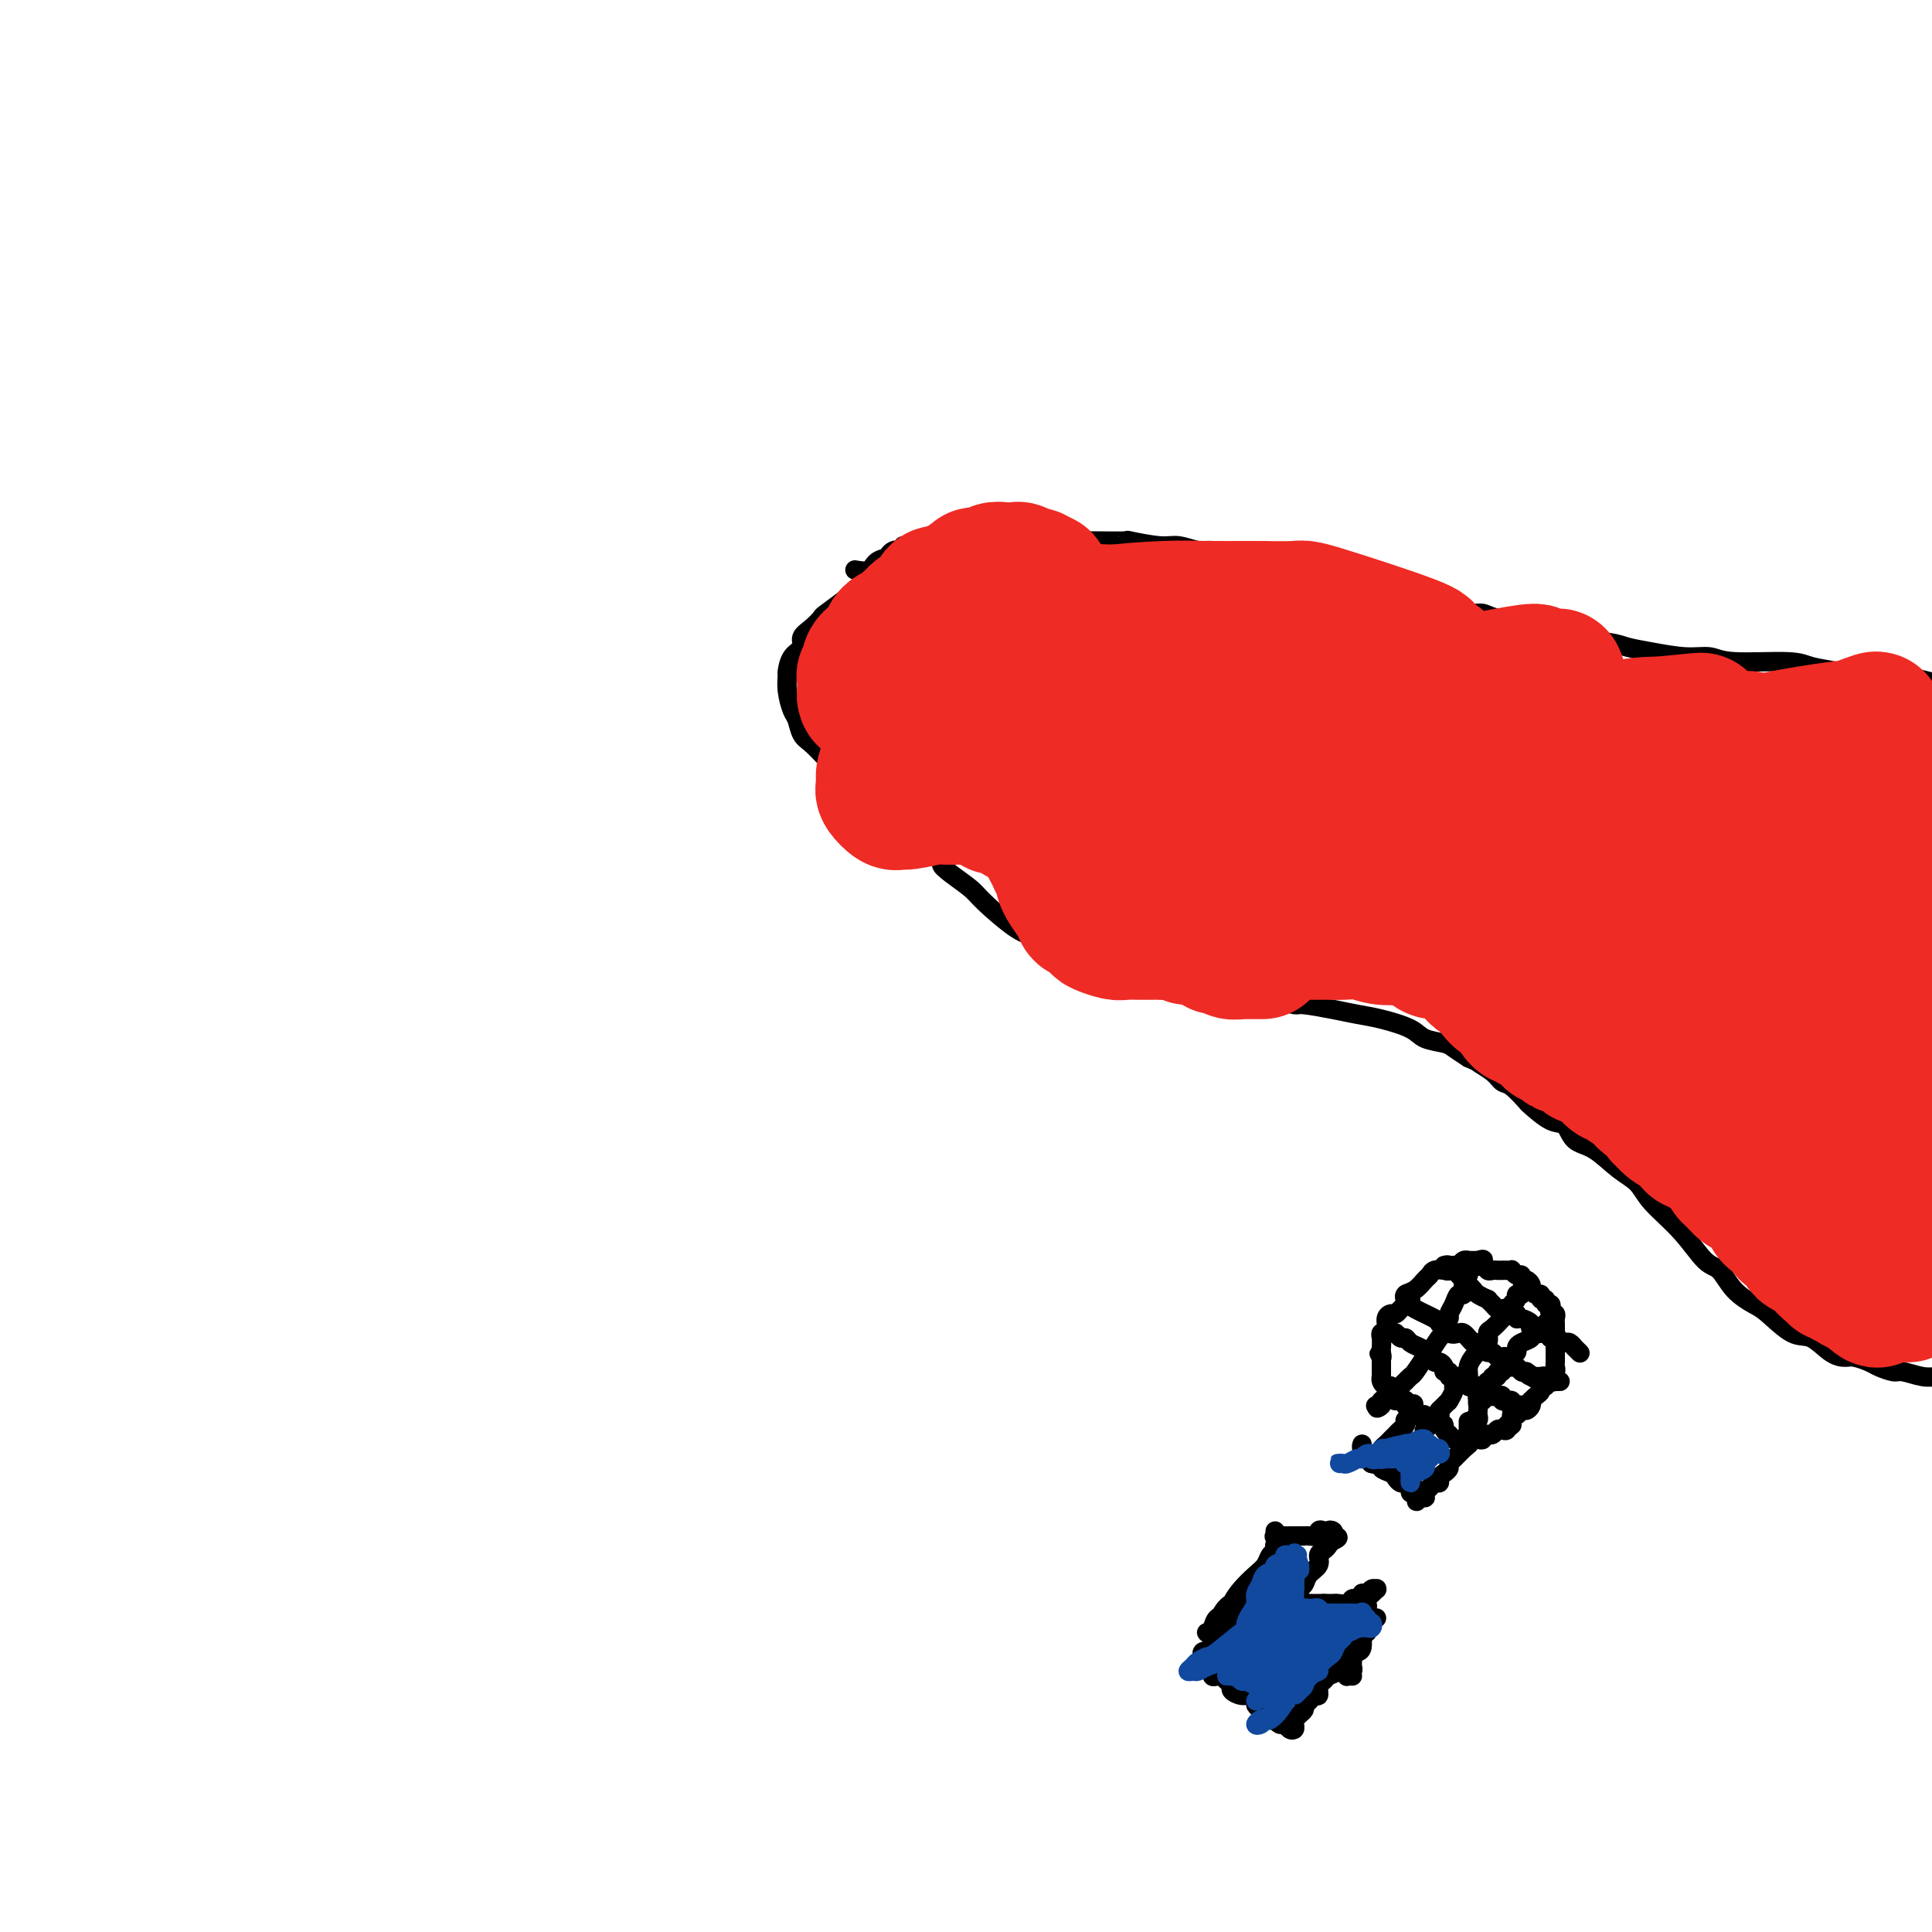 <svg viewBox='0 0 400 400' version='1.1' xmlns='http://www.w3.org/2000/svg' xmlns:xlink='http://www.w3.org/1999/xlink'><g fill='none' stroke='#000000' stroke-width='4' stroke-linecap='round' stroke-linejoin='round'><path d='M265,320c-0.416,0.026 -0.832,0.052 -1,0c-0.168,-0.052 -0.089,-0.180 0,0c0.089,0.180 0.186,0.670 0,1c-0.186,0.330 -0.656,0.500 -1,1c-0.344,0.500 -0.563,1.328 -1,2c-0.437,0.672 -1.090,1.187 -2,2c-0.910,0.813 -2.075,1.923 -3,3c-0.925,1.077 -1.610,2.121 -2,3c-0.390,0.879 -0.484,1.594 -1,2c-0.516,0.406 -1.455,0.502 -2,1c-0.545,0.498 -0.697,1.398 -1,2c-0.303,0.602 -0.757,0.905 -1,1c-0.243,0.095 -0.273,-0.018 0,0c0.273,0.018 0.850,0.168 1,0c0.150,-0.168 -0.127,-0.655 0,-1c0.127,-0.345 0.656,-0.548 1,-1c0.344,-0.452 0.501,-1.153 1,-2c0.499,-0.847 1.341,-1.841 2,-2c0.659,-0.159 1.136,0.518 2,0c0.864,-0.518 2.116,-2.230 3,-3c0.884,-0.770 1.402,-0.598 2,-1c0.598,-0.402 1.276,-1.377 2,-2c0.724,-0.623 1.492,-0.892 2,-1c0.508,-0.108 0.754,-0.054 1,0'/><path d='M267,325c2.391,-2.003 -0.132,-0.509 -1,0c-0.868,0.509 -0.083,0.035 0,0c0.083,-0.035 -0.538,0.370 -1,1c-0.462,0.630 -0.765,1.486 -1,2c-0.235,0.514 -0.403,0.687 -1,1c-0.597,0.313 -1.622,0.766 -2,1c-0.378,0.234 -0.108,0.248 -1,1c-0.892,0.752 -2.946,2.243 -4,3c-1.054,0.757 -1.109,0.780 -1,1c0.109,0.220 0.383,0.636 0,1c-0.383,0.364 -1.422,0.675 -2,1c-0.578,0.325 -0.695,0.665 -1,1c-0.305,0.335 -0.799,0.664 -1,1c-0.201,0.336 -0.110,0.678 0,1c0.110,0.322 0.240,0.625 0,1c-0.240,0.375 -0.849,0.821 -1,1c-0.151,0.179 0.155,0.090 0,0c-0.155,-0.090 -0.771,-0.182 -1,0c-0.229,0.182 -0.072,0.636 0,1c0.072,0.364 0.058,0.636 0,1c-0.058,0.364 -0.159,0.818 0,1c0.159,0.182 0.580,0.091 1,0'/><path d='M250,345c0.085,1.095 0.796,0.832 1,1c0.204,0.168 -0.099,0.766 0,1c0.099,0.234 0.599,0.104 1,0c0.401,-0.104 0.702,-0.182 1,0c0.298,0.182 0.594,0.622 1,1c0.406,0.378 0.922,0.693 1,1c0.078,0.307 -0.281,0.607 0,1c0.281,0.393 1.202,0.877 2,1c0.798,0.123 1.474,-0.117 2,0c0.526,0.117 0.901,0.592 1,1c0.099,0.408 -0.079,0.749 0,1c0.079,0.251 0.417,0.411 1,1c0.583,0.589 1.413,1.607 2,2c0.587,0.393 0.931,0.161 1,0c0.069,-0.161 -0.135,-0.253 0,0c0.135,0.253 0.611,0.850 1,1c0.389,0.150 0.693,-0.146 1,0c0.307,0.146 0.617,0.733 1,1c0.383,0.267 0.837,0.212 1,0c0.163,-0.212 0.033,-0.582 0,-1c-0.033,-0.418 0.030,-0.886 0,-1c-0.030,-0.114 -0.152,0.124 0,0c0.152,-0.124 0.579,-0.610 1,-1c0.421,-0.390 0.834,-0.683 1,-1c0.166,-0.317 0.083,-0.659 0,-1'/><path d='M270,353c1.471,-0.946 1.650,-1.812 2,-2c0.350,-0.188 0.871,0.301 1,0c0.129,-0.301 -0.134,-1.393 0,-2c0.134,-0.607 0.665,-0.731 1,-1c0.335,-0.269 0.475,-0.684 1,-1c0.525,-0.316 1.437,-0.531 2,-1c0.563,-0.469 0.778,-1.190 1,-2c0.222,-0.810 0.452,-1.709 1,-2c0.548,-0.291 1.414,0.027 2,0c0.586,-0.027 0.893,-0.399 1,-1c0.107,-0.601 0.013,-1.432 0,-2c-0.013,-0.568 0.053,-0.873 0,-1c-0.053,-0.127 -0.225,-0.076 0,0c0.225,0.076 0.849,0.178 1,0c0.151,-0.178 -0.169,-0.636 0,-1c0.169,-0.364 0.829,-0.634 1,-1c0.171,-0.366 -0.146,-0.829 0,-1c0.146,-0.171 0.756,-0.049 1,0c0.244,0.049 0.122,0.024 0,0'/><path d='M264,318c-0.001,-0.574 -0.002,-1.149 0,-1c0.002,0.149 0.007,1.021 0,1c-0.007,-0.021 -0.028,-0.934 0,-1c0.028,-0.066 0.103,0.714 0,1c-0.103,0.286 -0.383,0.077 0,0c0.383,-0.077 1.430,-0.020 2,0c0.570,0.020 0.662,0.005 1,0c0.338,-0.005 0.921,-0.000 1,0c0.079,0.000 -0.348,-0.003 0,0c0.348,0.003 1.469,0.014 2,0c0.531,-0.014 0.472,-0.052 1,0c0.528,0.052 1.643,0.192 2,0c0.357,-0.192 -0.044,-0.718 0,-1c0.044,-0.282 0.534,-0.322 1,0c0.466,0.322 0.908,1.004 1,1c0.092,-0.004 -0.168,-0.693 0,-1c0.168,-0.307 0.762,-0.230 1,0c0.238,0.230 0.119,0.615 0,1'/><path d='M276,318c1.906,0.180 0.670,0.628 0,1c-0.670,0.372 -0.775,0.666 -1,1c-0.225,0.334 -0.571,0.709 -1,1c-0.429,0.291 -0.942,0.498 -1,1c-0.058,0.502 0.339,1.300 0,2c-0.339,0.700 -1.415,1.301 -2,2c-0.585,0.699 -0.678,1.496 -1,2c-0.322,0.504 -0.871,0.714 -1,1c-0.129,0.286 0.162,0.647 0,1c-0.162,0.353 -0.776,0.697 -1,1c-0.224,0.303 -0.057,0.565 0,1c0.057,0.435 0.004,1.045 0,1c-0.004,-0.045 0.040,-0.744 0,-1c-0.040,-0.256 -0.166,-0.069 0,0c0.166,0.069 0.623,0.018 1,0c0.377,-0.018 0.675,-0.005 1,0c0.325,0.005 0.678,0.001 1,0c0.322,-0.001 0.612,-0.000 1,0c0.388,0.000 0.874,0.000 1,0c0.126,-0.000 -0.107,-0.000 0,0c0.107,0.000 0.553,0.000 1,0'/><path d='M274,332c1.103,-0.001 0.859,-0.004 1,0c0.141,0.004 0.667,0.016 1,0c0.333,-0.016 0.471,-0.061 1,0c0.529,0.061 1.447,0.226 2,0c0.553,-0.226 0.740,-0.844 1,-1c0.260,-0.156 0.594,0.151 1,0c0.406,-0.151 0.883,-0.758 1,-1c0.117,-0.242 -0.127,-0.117 0,0c0.127,0.117 0.623,0.227 1,0c0.377,-0.227 0.634,-0.790 1,-1c0.366,-0.210 0.840,-0.067 1,0c0.160,0.067 0.004,0.060 0,0c-0.004,-0.060 0.144,-0.171 0,0c-0.144,0.171 -0.578,0.624 -1,1c-0.422,0.376 -0.831,0.675 -1,1c-0.169,0.325 -0.097,0.675 0,1c0.097,0.325 0.218,0.626 0,1c-0.218,0.374 -0.777,0.821 -1,1c-0.223,0.179 -0.112,0.089 0,0'/><path d='M282,334c-0.171,1.007 -0.098,1.523 0,2c0.098,0.477 0.222,0.914 0,1c-0.222,0.086 -0.791,-0.181 -1,0c-0.209,0.181 -0.060,0.808 0,1c0.060,0.192 0.030,-0.051 0,0c-0.030,0.051 -0.061,0.395 0,1c0.061,0.605 0.212,1.472 0,2c-0.212,0.528 -0.788,0.719 -1,1c-0.212,0.281 -0.060,0.654 0,1c0.060,0.346 0.029,0.667 0,1c-0.029,0.333 -0.057,0.678 0,1c0.057,0.322 0.198,0.622 0,1c-0.198,0.378 -0.733,0.833 -1,1c-0.267,0.167 -0.264,0.045 0,0c0.264,-0.045 0.790,-0.013 1,0c0.210,0.013 0.105,0.006 0,0'/><path d='M284,303c-0.121,-0.032 -0.243,-0.064 0,0c0.243,0.064 0.849,0.224 1,0c0.151,-0.224 -0.153,-0.834 0,-1c0.153,-0.166 0.762,0.110 1,0c0.238,-0.110 0.105,-0.607 0,-1c-0.105,-0.393 -0.183,-0.683 0,-1c0.183,-0.317 0.627,-0.662 1,-1c0.373,-0.338 0.674,-0.669 1,-1c0.326,-0.331 0.675,-0.662 1,-1c0.325,-0.338 0.626,-0.683 1,-1c0.374,-0.317 0.822,-0.606 1,-1c0.178,-0.394 0.087,-0.894 0,-1c-0.087,-0.106 -0.170,0.182 0,0c0.170,-0.182 0.592,-0.832 1,-1c0.408,-0.168 0.802,0.147 1,0c0.198,-0.147 0.199,-0.756 0,-1c-0.199,-0.244 -0.600,-0.122 -1,0'/><path d='M292,292c1.299,-1.945 0.545,-1.306 0,-1c-0.545,0.306 -0.882,0.279 -1,0c-0.118,-0.279 -0.016,-0.811 0,-1c0.016,-0.189 -0.052,-0.035 0,0c0.052,0.035 0.225,-0.047 0,0c-0.225,0.047 -0.849,0.224 -1,0c-0.151,-0.224 0.171,-0.849 0,-1c-0.171,-0.151 -0.833,0.170 -1,0c-0.167,-0.170 0.162,-0.833 0,-1c-0.162,-0.167 -0.814,0.162 -1,0c-0.186,-0.162 0.094,-0.814 0,-1c-0.094,-0.186 -0.561,0.095 -1,0c-0.439,-0.095 -0.850,-0.564 -1,-1c-0.150,-0.436 -0.040,-0.838 0,-1c0.040,-0.162 0.011,-0.085 0,0c-0.011,0.085 -0.003,0.177 0,0c0.003,-0.177 0.001,-0.625 0,-1c-0.001,-0.375 -0.000,-0.678 0,-1c0.000,-0.322 0.000,-0.663 0,-1c-0.000,-0.337 -0.000,-0.668 0,-1'/><path d='M286,281c-0.929,-1.650 -0.250,-0.273 0,0c0.250,0.273 0.071,-0.556 0,-1c-0.071,-0.444 -0.034,-0.504 0,-1c0.034,-0.496 0.065,-1.429 0,-2c-0.065,-0.571 -0.225,-0.779 0,-1c0.225,-0.221 0.833,-0.454 1,-1c0.167,-0.546 -0.109,-1.403 0,-2c0.109,-0.597 0.604,-0.933 1,-1c0.396,-0.067 0.693,0.137 1,0c0.307,-0.137 0.624,-0.613 1,-1c0.376,-0.387 0.811,-0.685 1,-1c0.189,-0.315 0.131,-0.648 0,-1c-0.131,-0.352 -0.334,-0.725 0,-1c0.334,-0.275 1.207,-0.452 2,-1c0.793,-0.548 1.508,-1.466 2,-2c0.492,-0.534 0.762,-0.683 1,-1c0.238,-0.317 0.445,-0.802 1,-1c0.555,-0.198 1.458,-0.109 2,0c0.542,0.109 0.724,0.240 1,0c0.276,-0.240 0.648,-0.849 1,-1c0.352,-0.151 0.686,0.156 1,0c0.314,-0.156 0.609,-0.774 1,-1c0.391,-0.226 0.878,-0.061 1,0c0.122,0.061 -0.121,0.016 0,0c0.121,-0.016 0.606,-0.005 1,0c0.394,0.005 0.697,0.002 1,0'/><path d='M306,261c2.273,-0.840 0.454,0.559 0,1c-0.454,0.441 0.456,-0.078 1,0c0.544,0.078 0.723,0.753 1,1c0.277,0.247 0.653,0.067 1,0c0.347,-0.067 0.667,-0.019 1,0c0.333,0.019 0.680,0.009 1,0c0.320,-0.009 0.611,-0.018 1,0c0.389,0.018 0.874,0.061 1,0c0.126,-0.061 -0.107,-0.227 0,0c0.107,0.227 0.554,0.849 1,1c0.446,0.151 0.889,-0.167 1,0c0.111,0.167 -0.111,0.819 0,1c0.111,0.181 0.556,-0.110 1,0c0.444,0.110 0.888,0.622 1,1c0.112,0.378 -0.110,0.622 0,1c0.110,0.378 0.550,0.890 1,1c0.450,0.110 0.909,-0.181 1,0c0.091,0.181 -0.186,0.836 0,1c0.186,0.164 0.833,-0.162 1,0c0.167,0.162 -0.148,0.813 0,1c0.148,0.187 0.758,-0.091 1,0c0.242,0.091 0.118,0.549 0,1c-0.118,0.451 -0.228,0.894 0,1c0.228,0.106 0.793,-0.126 1,0c0.207,0.126 0.055,0.611 0,1c-0.055,0.389 -0.015,0.682 0,1c0.015,0.318 0.004,0.662 0,1c-0.004,0.338 -0.002,0.669 0,1'/><path d='M322,276c0.774,1.560 0.207,0.460 0,0c-0.207,-0.460 -0.056,-0.282 0,0c0.056,0.282 0.015,0.667 0,1c-0.015,0.333 -0.004,0.615 0,1c0.004,0.385 0.001,0.873 0,1c-0.001,0.127 -0.000,-0.107 0,0c0.000,0.107 -0.000,0.553 0,1c0.000,0.447 0.001,0.893 0,1c-0.001,0.107 -0.004,-0.125 0,0c0.004,0.125 0.016,0.607 0,1c-0.016,0.393 -0.061,0.696 0,1c0.061,0.304 0.228,0.607 0,1c-0.228,0.393 -0.850,0.875 -1,1c-0.150,0.125 0.171,-0.107 0,0c-0.171,0.107 -0.833,0.553 -1,1c-0.167,0.447 0.162,0.894 0,1c-0.162,0.106 -0.814,-0.129 -1,0c-0.186,0.129 0.093,0.622 0,1c-0.093,0.378 -0.560,0.640 -1,1c-0.440,0.360 -0.853,0.819 -1,1c-0.147,0.181 -0.028,0.086 0,0c0.028,-0.086 -0.034,-0.163 0,0c0.034,0.163 0.163,0.565 0,1c-0.163,0.435 -0.618,0.904 -1,1c-0.382,0.096 -0.691,-0.182 -1,0c-0.309,0.182 -0.619,0.822 -1,1c-0.381,0.178 -0.833,-0.106 -1,0c-0.167,0.106 -0.048,0.602 0,1c0.048,0.398 0.024,0.699 0,1'/><path d='M313,295c-1.477,1.487 -1.169,0.206 -1,0c0.169,-0.206 0.199,0.663 0,1c-0.199,0.337 -0.627,0.143 -1,0c-0.373,-0.143 -0.693,-0.236 -1,0c-0.307,0.236 -0.603,0.799 -1,1c-0.397,0.201 -0.894,0.040 -1,0c-0.106,-0.040 0.179,0.042 0,0c-0.179,-0.042 -0.823,-0.207 -1,0c-0.177,0.207 0.111,0.788 0,1c-0.111,0.212 -0.621,0.057 -1,0c-0.379,-0.057 -0.626,-0.016 -1,0c-0.374,0.016 -0.873,0.005 -1,0c-0.127,-0.005 0.120,-0.005 0,0c-0.120,0.005 -0.605,0.016 -1,0c-0.395,-0.016 -0.698,-0.060 -1,0c-0.302,0.060 -0.602,0.222 -1,0c-0.398,-0.222 -0.893,-0.829 -1,-1c-0.107,-0.171 0.175,0.094 0,0c-0.175,-0.094 -0.807,-0.546 -1,-1c-0.193,-0.454 0.054,-0.910 0,-1c-0.054,-0.090 -0.410,0.186 -1,0c-0.590,-0.186 -1.415,-0.834 -2,-1c-0.585,-0.166 -0.931,0.149 -1,0c-0.069,-0.149 0.139,-0.761 0,-1c-0.139,-0.239 -0.625,-0.105 -1,0c-0.375,0.105 -0.639,0.182 -1,0c-0.361,-0.182 -0.817,-0.623 -1,-1c-0.183,-0.377 -0.091,-0.688 0,-1'/><path d='M292,291c-1.631,-1.022 -1.209,-0.078 -1,0c0.209,0.078 0.203,-0.711 0,-1c-0.203,-0.289 -0.604,-0.077 -1,0c-0.396,0.077 -0.787,0.021 -1,0c-0.213,-0.021 -0.250,-0.006 0,0c0.250,0.006 0.786,0.002 1,0c0.214,-0.002 0.107,-0.001 0,0'/><path d='M304,295c0.000,-0.511 0.000,-1.023 0,-1c-0.000,0.023 -0.000,0.580 0,1c0.000,0.420 0.001,0.704 0,1c-0.001,0.296 -0.002,0.603 0,1c0.002,0.397 0.008,0.884 0,1c-0.008,0.116 -0.031,-0.138 0,0c0.031,0.138 0.114,0.667 0,1c-0.114,0.333 -0.426,0.471 -1,1c-0.574,0.529 -1.412,1.451 -2,2c-0.588,0.549 -0.927,0.725 -1,1c-0.073,0.275 0.121,0.647 0,1c-0.121,0.353 -0.557,0.686 -1,1c-0.443,0.314 -0.893,0.609 -1,1c-0.107,0.391 0.129,0.879 0,1c-0.129,0.121 -0.622,-0.125 -1,0c-0.378,0.125 -0.640,0.622 -1,1c-0.360,0.378 -0.818,0.637 -1,1c-0.182,0.363 -0.087,0.828 0,1c0.087,0.172 0.168,0.049 0,0c-0.168,-0.049 -0.584,-0.025 -1,0'/><path d='M294,310c-1.504,2.097 -0.262,-0.160 0,-1c0.262,-0.840 -0.454,-0.263 -1,0c-0.546,0.263 -0.920,0.211 -1,0c-0.080,-0.211 0.135,-0.581 0,-1c-0.135,-0.419 -0.619,-0.885 -1,-1c-0.381,-0.115 -0.660,0.123 -1,0c-0.340,-0.123 -0.740,-0.606 -1,-1c-0.260,-0.394 -0.380,-0.698 -1,-1c-0.620,-0.302 -1.739,-0.602 -2,-1c-0.261,-0.398 0.338,-0.894 0,-1c-0.338,-0.106 -1.611,0.179 -2,0c-0.389,-0.179 0.106,-0.822 0,-1c-0.106,-0.178 -0.813,0.110 -1,0c-0.187,-0.110 0.146,-0.617 0,-1c-0.146,-0.383 -0.770,-0.642 -1,-1c-0.230,-0.358 -0.066,-0.817 0,-1c0.066,-0.183 0.033,-0.092 0,0'/><path d='M304,261c-0.002,0.304 -0.005,0.609 0,1c0.005,0.391 0.016,0.869 0,1c-0.016,0.131 -0.060,-0.086 0,0c0.060,0.086 0.224,0.473 0,1c-0.224,0.527 -0.834,1.192 -1,2c-0.166,0.808 0.114,1.760 0,2c-0.114,0.240 -0.623,-0.230 -1,0c-0.377,0.230 -0.622,1.161 -1,2c-0.378,0.839 -0.888,1.585 -1,2c-0.112,0.415 0.174,0.500 0,1c-0.174,0.500 -0.807,1.417 -1,2c-0.193,0.583 0.055,0.833 0,1c-0.055,0.167 -0.414,0.252 -1,1c-0.586,0.748 -1.400,2.161 -2,3c-0.600,0.839 -0.988,1.104 -1,1c-0.012,-0.104 0.351,-0.579 0,0c-0.351,0.579 -1.418,2.210 -2,3c-0.582,0.790 -0.681,0.737 -1,1c-0.319,0.263 -0.859,0.840 -1,1c-0.141,0.160 0.117,-0.098 0,0c-0.117,0.098 -0.609,0.552 -1,1c-0.391,0.448 -0.679,0.891 -1,1c-0.321,0.109 -0.674,-0.115 -1,0c-0.326,0.115 -0.626,0.569 -1,1c-0.374,0.431 -0.821,0.837 -1,1c-0.179,0.163 -0.089,0.081 0,0'/><path d='M286,290c-1.952,2.393 -0.333,1.375 0,1c0.333,-0.375 -0.619,-0.107 -1,0c-0.381,0.107 -0.190,0.054 0,0'/><path d='M317,267c-0.414,0.146 -0.828,0.292 -1,0c-0.172,-0.292 -0.103,-1.021 0,-1c0.103,0.021 0.239,0.793 0,1c-0.239,0.207 -0.853,-0.152 -1,0c-0.147,0.152 0.172,0.814 0,1c-0.172,0.186 -0.834,-0.105 -1,0c-0.166,0.105 0.164,0.604 0,1c-0.164,0.396 -0.821,0.687 -1,1c-0.179,0.313 0.119,0.646 0,1c-0.119,0.354 -0.657,0.727 -1,1c-0.343,0.273 -0.491,0.444 -1,1c-0.509,0.556 -1.379,1.496 -2,2c-0.621,0.504 -0.994,0.571 -1,1c-0.006,0.429 0.353,1.219 0,2c-0.353,0.781 -1.418,1.553 -2,2c-0.582,0.447 -0.680,0.567 -1,1c-0.320,0.433 -0.860,1.177 -1,2c-0.140,0.823 0.121,1.725 0,2c-0.121,0.275 -0.625,-0.076 -1,0c-0.375,0.076 -0.623,0.581 -1,1c-0.377,0.419 -0.885,0.752 -1,1c-0.115,0.248 0.162,0.409 0,1c-0.162,0.591 -0.764,1.611 -1,2c-0.236,0.389 -0.104,0.145 0,0c0.104,-0.145 0.182,-0.193 0,0c-0.182,0.193 -0.623,0.627 -1,1c-0.377,0.373 -0.688,0.687 -1,1'/><path d='M298,292c-2.874,4.034 -0.559,1.620 0,1c0.559,-0.620 -0.639,0.556 -1,1c-0.361,0.444 0.113,0.158 0,0c-0.113,-0.158 -0.814,-0.187 -1,0c-0.186,0.187 0.142,0.589 0,1c-0.142,0.411 -0.755,0.832 -1,1c-0.245,0.168 -0.123,0.084 0,0'/><path d='M321,274c-0.444,-0.121 -0.888,-0.243 -1,0c-0.112,0.243 0.109,0.849 0,1c-0.109,0.151 -0.549,-0.153 -1,0c-0.451,0.153 -0.912,0.762 -1,1c-0.088,0.238 0.197,0.105 0,0c-0.197,-0.105 -0.875,-0.183 -1,0c-0.125,0.183 0.302,0.627 0,1c-0.302,0.373 -1.334,0.674 -2,1c-0.666,0.326 -0.966,0.678 -1,1c-0.034,0.322 0.198,0.616 0,1c-0.198,0.384 -0.828,0.858 -1,1c-0.172,0.142 0.113,-0.049 0,0c-0.113,0.049 -0.623,0.338 -1,1c-0.377,0.662 -0.622,1.698 -1,2c-0.378,0.302 -0.890,-0.130 -1,0c-0.110,0.130 0.180,0.822 0,1c-0.180,0.178 -0.832,-0.159 -1,0c-0.168,0.159 0.148,0.813 0,1c-0.148,0.187 -0.761,-0.094 -1,0c-0.239,0.094 -0.103,0.564 0,1c0.103,0.436 0.172,0.839 0,1c-0.172,0.161 -0.586,0.081 -1,0'/><path d='M307,288c-2.182,2.328 -0.637,1.149 0,1c0.637,-0.149 0.367,0.733 0,1c-0.367,0.267 -0.829,-0.083 -1,0c-0.171,0.083 -0.050,0.597 0,1c0.050,0.403 0.027,0.696 0,1c-0.027,0.304 -0.060,0.620 0,1c0.060,0.380 0.213,0.823 0,1c-0.213,0.177 -0.793,0.089 -1,0c-0.207,-0.089 -0.041,-0.177 0,0c0.041,0.177 -0.042,0.621 0,1c0.042,0.379 0.209,0.694 0,1c-0.209,0.306 -0.793,0.604 -1,1c-0.207,0.396 -0.038,0.891 0,1c0.038,0.109 -0.056,-0.167 0,0c0.056,0.167 0.262,0.777 0,1c-0.262,0.223 -0.994,0.060 -1,0c-0.006,-0.060 0.712,-0.017 1,0c0.288,0.017 0.144,0.009 0,0'/><path d='M299,262c0.418,-0.109 0.837,-0.219 1,0c0.163,0.219 0.071,0.765 0,1c-0.071,0.235 -0.121,0.157 0,0c0.121,-0.157 0.412,-0.393 1,0c0.588,0.393 1.472,1.416 2,2c0.528,0.584 0.701,0.730 1,1c0.299,0.270 0.724,0.664 1,1c0.276,0.336 0.403,0.616 1,1c0.597,0.384 1.665,0.874 2,1c0.335,0.126 -0.064,-0.111 0,0c0.064,0.111 0.590,0.569 1,1c0.410,0.431 0.702,0.833 1,1c0.298,0.167 0.601,0.098 1,0c0.399,-0.098 0.896,-0.223 1,0c0.104,0.223 -0.183,0.796 0,1c0.183,0.204 0.835,0.040 1,0c0.165,-0.040 -0.159,0.045 0,0c0.159,-0.045 0.799,-0.218 1,0c0.201,0.218 -0.038,0.828 0,1c0.038,0.172 0.353,-0.094 1,0c0.647,0.094 1.627,0.547 2,1c0.373,0.453 0.138,0.906 0,1c-0.138,0.094 -0.178,-0.171 0,0c0.178,0.171 0.573,0.777 1,1c0.427,0.223 0.885,0.062 1,0c0.115,-0.062 -0.114,-0.027 0,0c0.114,0.027 0.569,0.046 1,0c0.431,-0.046 0.837,-0.156 1,0c0.163,0.156 0.081,0.578 0,1'/><path d='M321,277c3.643,2.259 1.749,0.408 1,0c-0.749,-0.408 -0.354,0.627 0,1c0.354,0.373 0.668,0.085 1,0c0.332,-0.085 0.681,0.033 1,0c0.319,-0.033 0.608,-0.219 1,0c0.392,0.219 0.889,0.842 1,1c0.111,0.158 -0.162,-0.150 0,0c0.162,0.150 0.761,0.757 1,1c0.239,0.243 0.120,0.121 0,0'/><path d='M292,268c-0.391,-0.120 -0.783,-0.240 -1,0c-0.217,0.240 -0.260,0.839 0,1c0.260,0.161 0.824,-0.115 1,0c0.176,0.115 -0.037,0.623 0,1c0.037,0.377 0.324,0.625 1,1c0.676,0.375 1.742,0.879 2,1c0.258,0.121 -0.292,-0.139 0,0c0.292,0.139 1.426,0.678 2,1c0.574,0.322 0.587,0.429 1,1c0.413,0.571 1.224,1.607 2,2c0.776,0.393 1.516,0.143 2,0c0.484,-0.143 0.712,-0.179 1,0c0.288,0.179 0.637,0.574 1,1c0.363,0.426 0.741,0.884 1,1c0.259,0.116 0.398,-0.109 1,0c0.602,0.109 1.667,0.551 2,1c0.333,0.449 -0.066,0.904 0,1c0.066,0.096 0.596,-0.166 1,0c0.404,0.166 0.683,0.761 1,1c0.317,0.239 0.673,0.121 1,0c0.327,-0.121 0.627,-0.244 1,0c0.373,0.244 0.821,0.854 1,1c0.179,0.146 0.089,-0.171 0,0c-0.089,0.171 -0.179,0.829 0,1c0.179,0.171 0.625,-0.146 1,0c0.375,0.146 0.679,0.756 1,1c0.321,0.244 0.661,0.122 1,0'/><path d='M316,284c3.952,2.701 1.833,1.455 1,1c-0.833,-0.455 -0.378,-0.118 0,0c0.378,0.118 0.680,0.018 1,0c0.320,-0.018 0.659,0.048 1,0c0.341,-0.048 0.683,-0.209 1,0c0.317,0.209 0.607,0.788 1,1c0.393,0.212 0.889,0.057 1,0c0.111,-0.057 -0.162,-0.015 0,0c0.162,0.015 0.761,0.004 1,0c0.239,-0.004 0.120,-0.002 0,0'/><path d='M286,276c0.333,-0.009 0.667,-0.017 1,0c0.333,0.017 0.666,0.060 1,0c0.334,-0.060 0.670,-0.223 1,0c0.330,0.223 0.653,0.833 1,1c0.347,0.167 0.719,-0.109 1,0c0.281,0.109 0.470,0.602 1,1c0.530,0.398 1.399,0.699 2,1c0.601,0.301 0.934,0.602 1,1c0.066,0.398 -0.136,0.894 0,1c0.136,0.106 0.610,-0.178 1,0c0.390,0.178 0.697,0.817 1,1c0.303,0.183 0.602,-0.091 1,0c0.398,0.091 0.895,0.546 1,1c0.105,0.454 -0.183,0.906 0,1c0.183,0.094 0.837,-0.171 1,0c0.163,0.171 -0.164,0.777 0,1c0.164,0.223 0.818,0.064 1,0c0.182,-0.064 -0.109,-0.032 0,0c0.109,0.032 0.617,0.065 1,0c0.383,-0.065 0.641,-0.227 1,0c0.359,0.227 0.818,0.844 1,1c0.182,0.156 0.088,-0.150 0,0c-0.088,0.150 -0.168,0.757 0,1c0.168,0.243 0.584,0.121 1,0'/><path d='M305,287c3.106,1.647 1.372,0.263 1,0c-0.372,-0.263 0.617,0.595 1,1c0.383,0.405 0.159,0.356 0,0c-0.159,-0.356 -0.254,-1.020 0,-1c0.254,0.020 0.855,0.724 1,1c0.145,0.276 -0.167,0.126 0,0c0.167,-0.126 0.814,-0.226 1,0c0.186,0.226 -0.090,0.778 0,1c0.090,0.222 0.545,0.112 1,0c0.455,-0.112 0.910,-0.227 1,0c0.090,0.227 -0.186,0.797 0,1c0.186,0.203 0.834,0.041 1,0c0.166,-0.041 -0.151,0.041 0,0c0.151,-0.041 0.772,-0.203 1,0c0.228,0.203 0.065,0.772 0,1c-0.065,0.228 -0.033,0.114 0,0'/><path d='M313,291c1.193,0.829 0.175,0.903 0,1c-0.175,0.097 0.491,0.219 1,0c0.509,-0.219 0.860,-0.777 1,-1c0.140,-0.223 0.070,-0.112 0,0'/></g>
<g fill='none' stroke='#11499F' stroke-width='4' stroke-linecap='round' stroke-linejoin='round'><path d='M276,338c0.113,-0.391 0.226,-0.782 0,-1c-0.226,-0.218 -0.792,-0.262 -1,0c-0.208,0.262 -0.058,0.830 0,1c0.058,0.170 0.025,-0.058 0,0c-0.025,0.058 -0.043,0.400 0,1c0.043,0.600 0.148,1.456 0,2c-0.148,0.544 -0.550,0.775 -1,1c-0.450,0.225 -0.948,0.445 -1,1c-0.052,0.555 0.341,1.443 0,2c-0.341,0.557 -1.416,0.781 -2,1c-0.584,0.219 -0.675,0.434 -1,1c-0.325,0.566 -0.882,1.484 -1,2c-0.118,0.516 0.205,0.629 0,1c-0.205,0.371 -0.937,1.000 -1,1c-0.063,0.000 0.541,-0.629 1,-1c0.459,-0.371 0.771,-0.485 1,-1c0.229,-0.515 0.376,-1.432 1,-2c0.624,-0.568 1.725,-0.786 2,-1c0.275,-0.214 -0.276,-0.424 0,-1c0.276,-0.576 1.380,-1.517 2,-2c0.620,-0.483 0.757,-0.508 1,-1c0.243,-0.492 0.591,-1.451 1,-2c0.409,-0.549 0.879,-0.686 1,-1c0.121,-0.314 -0.108,-0.804 0,-1c0.108,-0.196 0.554,-0.098 1,0'/><path d='M279,338c1.611,-1.689 0.640,-0.410 0,0c-0.640,0.410 -0.948,-0.047 -1,0c-0.052,0.047 0.153,0.599 0,1c-0.153,0.401 -0.664,0.649 -1,1c-0.336,0.351 -0.499,0.803 -1,1c-0.501,0.197 -1.341,0.139 -2,1c-0.659,0.861 -1.136,2.641 -2,4c-0.864,1.359 -2.115,2.298 -3,3c-0.885,0.702 -1.402,1.168 -2,2c-0.598,0.832 -1.275,2.030 -2,3c-0.725,0.970 -1.498,1.711 -2,2c-0.502,0.289 -0.734,0.127 -1,0c-0.266,-0.127 -0.566,-0.218 -1,0c-0.434,0.218 -1.003,0.746 -1,1c0.003,0.254 0.578,0.234 1,0c0.422,-0.234 0.690,-0.681 1,-1c0.310,-0.319 0.660,-0.509 1,-1c0.340,-0.491 0.669,-1.284 1,-2c0.331,-0.716 0.662,-1.356 1,-2c0.338,-0.644 0.682,-1.291 1,-2c0.318,-0.709 0.611,-1.481 1,-2c0.389,-0.519 0.874,-0.784 1,-1c0.126,-0.216 -0.106,-0.384 0,-1c0.106,-0.616 0.550,-1.682 1,-2c0.450,-0.318 0.905,0.111 1,0c0.095,-0.111 -0.170,-0.762 0,-1c0.170,-0.238 0.777,-0.064 1,0c0.223,0.064 0.064,0.018 0,0c-0.064,-0.018 -0.032,-0.009 0,0'/><path d='M271,342c1.523,-2.195 -0.169,-0.183 -1,1c-0.831,1.183 -0.801,1.535 -1,2c-0.199,0.465 -0.626,1.042 -1,2c-0.374,0.958 -0.694,2.297 -1,3c-0.306,0.703 -0.597,0.769 -1,1c-0.403,0.231 -0.919,0.626 -1,1c-0.081,0.374 0.272,0.728 0,1c-0.272,0.272 -1.168,0.461 -1,0c0.168,-0.461 1.400,-1.574 2,-2c0.600,-0.426 0.566,-0.166 1,-1c0.434,-0.834 1.334,-2.763 2,-4c0.666,-1.237 1.097,-1.781 2,-3c0.903,-1.219 2.279,-3.113 3,-4c0.721,-0.887 0.789,-0.766 1,-1c0.211,-0.234 0.567,-0.822 1,-1c0.433,-0.178 0.943,0.053 1,0c0.057,-0.053 -0.339,-0.390 -1,0c-0.661,0.390 -1.585,1.508 -2,2c-0.415,0.492 -0.320,0.358 -1,1c-0.680,0.642 -2.136,2.060 -3,3c-0.864,0.940 -1.135,1.401 -2,2c-0.865,0.599 -2.323,1.337 -3,2c-0.677,0.663 -0.573,1.250 -1,2c-0.427,0.750 -1.384,1.664 -2,2c-0.616,0.336 -0.890,0.096 -1,0c-0.110,-0.096 -0.055,-0.048 0,0'/><path d='M261,351c-2.211,2.201 -0.237,0.703 1,0c1.237,-0.703 1.739,-0.612 2,-1c0.261,-0.388 0.282,-1.254 1,-2c0.718,-0.746 2.132,-1.371 3,-2c0.868,-0.629 1.189,-1.264 2,-2c0.811,-0.736 2.113,-1.575 3,-2c0.887,-0.425 1.358,-0.435 2,-1c0.642,-0.565 1.455,-1.683 2,-2c0.545,-0.317 0.823,0.167 1,0c0.177,-0.167 0.255,-0.986 0,-1c-0.255,-0.014 -0.843,0.777 -1,1c-0.157,0.223 0.116,-0.122 0,0c-0.116,0.122 -0.622,0.711 -1,1c-0.378,0.289 -0.627,0.278 -2,1c-1.373,0.722 -3.871,2.175 -5,3c-1.129,0.825 -0.888,1.021 -1,1c-0.112,-0.021 -0.577,-0.257 -1,0c-0.423,0.257 -0.805,1.009 -1,1c-0.195,-0.009 -0.204,-0.777 0,-1c0.204,-0.223 0.622,0.100 1,0c0.378,-0.100 0.717,-0.623 1,-1c0.283,-0.377 0.510,-0.609 1,-1c0.490,-0.391 1.245,-0.942 2,-1c0.755,-0.058 1.512,0.376 2,0c0.488,-0.376 0.708,-1.563 1,-2c0.292,-0.437 0.655,-0.125 1,0c0.345,0.125 0.673,0.062 1,0'/><path d='M276,340c2.134,-1.746 -0.032,-0.609 -1,0c-0.968,0.609 -0.737,0.692 -1,1c-0.263,0.308 -1.019,0.843 -2,1c-0.981,0.157 -2.186,-0.063 -3,0c-0.814,0.063 -1.236,0.408 -2,1c-0.764,0.592 -1.870,1.432 -3,2c-1.130,0.568 -2.284,0.866 -3,1c-0.716,0.134 -0.993,0.105 -1,0c-0.007,-0.105 0.255,-0.284 0,0c-0.255,0.284 -1.027,1.033 -1,1c0.027,-0.033 0.852,-0.846 1,-1c0.148,-0.154 -0.383,0.351 0,0c0.383,-0.351 1.678,-1.557 2,-2c0.322,-0.443 -0.329,-0.121 2,-1c2.329,-0.879 7.637,-2.957 10,-4c2.363,-1.043 1.782,-1.049 2,-1c0.218,0.049 1.235,0.152 2,0c0.765,-0.152 1.279,-0.561 2,-1c0.721,-0.439 1.648,-0.908 2,-1c0.352,-0.092 0.127,0.194 0,0c-0.127,-0.194 -0.157,-0.868 0,-1c0.157,-0.132 0.502,0.279 0,1c-0.502,0.721 -1.851,1.751 -3,2c-1.149,0.249 -2.098,-0.283 -3,0c-0.902,0.283 -1.758,1.382 -3,2c-1.242,0.618 -2.872,0.754 -4,1c-1.128,0.246 -1.756,0.602 -3,1c-1.244,0.398 -3.104,0.838 -4,1c-0.896,0.162 -0.827,0.046 -1,0c-0.173,-0.046 -0.586,-0.023 -1,0'/><path d='M260,343c-3.697,1.087 -1.941,0.305 -1,0c0.941,-0.305 1.067,-0.132 1,0c-0.067,0.132 -0.328,0.225 0,0c0.328,-0.225 1.243,-0.767 2,-1c0.757,-0.233 1.355,-0.157 2,0c0.645,0.157 1.338,0.396 2,0c0.662,-0.396 1.293,-1.427 2,-2c0.707,-0.573 1.491,-0.689 2,-1c0.509,-0.311 0.742,-0.818 1,-1c0.258,-0.182 0.539,-0.038 1,0c0.461,0.038 1.102,-0.028 1,0c-0.102,0.028 -0.947,0.151 -1,0c-0.053,-0.151 0.687,-0.576 -1,0c-1.687,0.576 -5.801,2.154 -8,3c-2.199,0.846 -2.484,0.959 -3,1c-0.516,0.041 -1.263,0.011 -2,0c-0.737,-0.011 -1.463,-0.004 -2,0c-0.537,0.004 -0.886,0.004 -1,0c-0.114,-0.004 0.007,-0.012 0,0c-0.007,0.012 -0.144,0.042 0,0c0.144,-0.042 0.567,-0.158 1,0c0.433,0.158 0.875,0.590 2,0c1.125,-0.590 2.932,-2.201 4,-3c1.068,-0.799 1.397,-0.786 2,-1c0.603,-0.214 1.481,-0.655 2,-1c0.519,-0.345 0.678,-0.593 1,-1c0.322,-0.407 0.806,-0.973 1,-1c0.194,-0.027 0.097,0.487 0,1'/><path d='M268,336c1.937,-1.019 0.778,-0.568 0,0c-0.778,0.568 -1.176,1.251 -2,2c-0.824,0.749 -2.072,1.562 -3,2c-0.928,0.438 -1.534,0.499 -3,1c-1.466,0.501 -3.793,1.440 -5,2c-1.207,0.560 -1.295,0.739 -2,1c-0.705,0.261 -2.028,0.603 -3,1c-0.972,0.397 -1.593,0.850 -2,1c-0.407,0.150 -0.600,-0.002 -1,0c-0.400,0.002 -1.008,0.159 -1,0c0.008,-0.159 0.634,-0.632 1,-1c0.366,-0.368 0.474,-0.630 1,-1c0.526,-0.370 1.469,-0.848 2,-1c0.531,-0.152 0.649,0.023 2,-1c1.351,-1.023 3.934,-3.243 5,-4c1.066,-0.757 0.615,-0.050 1,0c0.385,0.050 1.605,-0.558 2,-1c0.395,-0.442 -0.037,-0.718 0,-1c0.037,-0.282 0.542,-0.570 1,-1c0.458,-0.430 0.869,-1.002 1,-1c0.131,0.002 -0.016,0.578 0,1c0.016,0.422 0.197,0.691 0,1c-0.197,0.309 -0.770,0.660 -1,1c-0.230,0.340 -0.115,0.670 0,1'/><path d='M261,338c-0.378,1.028 -0.823,1.599 -1,2c-0.177,0.401 -0.086,0.634 0,1c0.086,0.366 0.167,0.866 0,1c-0.167,0.134 -0.580,-0.098 -1,0c-0.420,0.098 -0.845,0.526 -1,1c-0.155,0.474 -0.038,0.995 0,1c0.038,0.005 -0.001,-0.506 0,-1c0.001,-0.494 0.041,-0.973 0,-1c-0.041,-0.027 -0.165,0.396 0,0c0.165,-0.396 0.618,-1.612 1,-3c0.382,-1.388 0.694,-2.949 1,-4c0.306,-1.051 0.608,-1.592 1,-2c0.392,-0.408 0.876,-0.683 1,-1c0.124,-0.317 -0.111,-0.676 0,-1c0.111,-0.324 0.568,-0.613 1,-1c0.432,-0.387 0.837,-0.874 1,-1c0.163,-0.126 0.082,0.107 0,0c-0.082,-0.107 -0.166,-0.554 0,-1c0.166,-0.446 0.583,-0.889 1,-1c0.417,-0.111 0.833,0.111 1,0c0.167,-0.111 0.083,-0.556 0,-1'/><path d='M266,326c1.193,-2.626 0.176,-0.689 0,0c-0.176,0.689 0.488,0.132 1,0c0.512,-0.132 0.873,0.160 1,0c0.127,-0.160 0.020,-0.774 0,-1c-0.020,-0.226 0.048,-0.065 0,0c-0.048,0.065 -0.213,0.032 0,0c0.213,-0.032 0.803,-0.064 1,0c0.197,0.064 0.000,0.223 0,0c-0.000,-0.223 0.196,-0.828 0,-1c-0.196,-0.172 -0.785,0.088 -1,0c-0.215,-0.088 -0.058,-0.524 0,-1c0.058,-0.476 0.017,-0.993 0,-1c-0.017,-0.007 -0.008,0.497 0,1'/><path d='M268,323c0.308,-0.286 0.079,0.501 0,1c-0.079,0.499 -0.006,0.712 0,1c0.006,0.288 -0.055,0.650 0,1c0.055,0.350 0.225,0.687 0,1c-0.225,0.313 -0.846,0.602 -1,1c-0.154,0.398 0.158,0.906 0,1c-0.158,0.094 -0.785,-0.227 -1,0c-0.215,0.227 -0.019,1.000 0,1c0.019,-0.000 -0.138,-0.775 0,-1c0.138,-0.225 0.573,0.098 1,0c0.427,-0.098 0.846,-0.619 1,-1c0.154,-0.381 0.041,-0.624 0,-1c-0.041,-0.376 -0.011,-0.886 0,-1c0.011,-0.114 0.003,0.167 0,0c-0.003,-0.167 -0.001,-0.784 0,-1c0.001,-0.216 0.001,-0.032 0,0c-0.001,0.032 -0.003,-0.090 0,0c0.003,0.090 0.012,0.390 0,1c-0.012,0.610 -0.045,1.528 0,2c0.045,0.472 0.167,0.498 0,1c-0.167,0.502 -0.622,1.481 -1,2c-0.378,0.519 -0.679,0.577 -1,1c-0.321,0.423 -0.660,1.212 -1,2'/><path d='M265,334c-0.685,1.591 -0.897,0.070 -1,0c-0.103,-0.070 -0.096,1.313 0,2c0.096,0.687 0.281,0.679 0,1c-0.281,0.321 -1.029,0.972 -1,1c0.029,0.028 0.835,-0.566 1,-1c0.165,-0.434 -0.313,-0.709 0,-1c0.313,-0.291 1.415,-0.600 2,-1c0.585,-0.400 0.653,-0.892 1,-1c0.347,-0.108 0.972,0.166 1,0c0.028,-0.166 -0.540,-0.773 0,-1c0.540,-0.227 2.190,-0.076 3,0c0.810,0.076 0.781,0.076 1,0c0.219,-0.076 0.686,-0.228 1,0c0.314,0.228 0.476,0.835 1,1c0.524,0.165 1.411,-0.113 2,0c0.589,0.113 0.879,0.618 1,1c0.121,0.382 0.071,0.641 0,1c-0.071,0.359 -0.163,0.817 0,1c0.163,0.183 0.582,0.092 1,0'/><path d='M278,337c1.611,0.850 0.639,0.974 0,1c-0.639,0.026 -0.944,-0.046 -1,0c-0.056,0.046 0.139,0.208 0,0c-0.139,-0.208 -0.612,-0.788 -1,-1c-0.388,-0.212 -0.692,-0.057 -1,0c-0.308,0.057 -0.621,0.015 -1,0c-0.379,-0.015 -0.822,-0.004 -1,0c-0.178,0.004 -0.089,0.002 0,0'/><path d='M273,337c-0.791,-0.161 -0.267,-0.565 0,-1c0.267,-0.435 0.277,-0.901 0,-1c-0.277,-0.099 -0.841,0.170 -1,0c-0.159,-0.170 0.086,-0.779 0,-1c-0.086,-0.221 -0.503,-0.053 -1,0c-0.497,0.053 -1.073,-0.010 -1,0c0.073,0.010 0.797,0.094 1,0c0.203,-0.094 -0.113,-0.365 1,0c1.113,0.365 3.657,1.366 5,2c1.343,0.634 1.487,0.902 2,1c0.513,0.098 1.395,0.027 2,0c0.605,-0.027 0.934,-0.011 1,0c0.066,0.011 -0.130,0.018 0,0c0.130,-0.018 0.586,-0.061 1,0c0.414,0.061 0.787,0.227 1,0c0.213,-0.227 0.267,-0.848 0,-1c-0.267,-0.152 -0.855,0.166 -1,0c-0.145,-0.166 0.153,-0.814 0,-1c-0.153,-0.186 -0.758,0.090 -1,0c-0.242,-0.090 -0.121,-0.545 0,-1'/><path d='M282,334c-0.197,-0.464 0.309,-0.124 0,0c-0.309,0.124 -1.433,0.033 -2,0c-0.567,-0.033 -0.575,-0.006 -1,0c-0.425,0.006 -1.266,-0.009 -2,0c-0.734,0.009 -1.362,0.041 -2,0c-0.638,-0.041 -1.285,-0.155 -2,0c-0.715,0.155 -1.498,0.578 -2,1c-0.502,0.422 -0.723,0.842 -1,1c-0.277,0.158 -0.610,0.054 -1,0c-0.390,-0.054 -0.837,-0.056 -1,0c-0.163,0.056 -0.044,0.172 0,0c0.044,-0.172 0.012,-0.632 0,-1c-0.012,-0.368 -0.003,-0.644 0,-1c0.003,-0.356 0.001,-0.792 0,-1c-0.001,-0.208 -0.000,-0.187 0,-1c0.000,-0.813 0.000,-2.460 0,-3c-0.000,-0.540 -0.000,0.028 0,0c0.000,-0.028 0.000,-0.653 0,-1c-0.000,-0.347 -0.000,-0.418 0,-1c0.000,-0.582 0.000,-1.675 0,-2c-0.000,-0.325 -0.000,0.119 0,0c0.000,-0.119 0.000,-0.801 0,-1c-0.000,-0.199 -0.000,0.086 0,0c0.000,-0.086 0.000,-0.543 0,-1'/><path d='M268,323c0.021,-2.238 0.073,-1.332 0,-1c-0.073,0.332 -0.271,0.089 0,0c0.271,-0.089 1.011,-0.025 1,0c-0.011,0.025 -0.771,0.010 -1,0c-0.229,-0.010 0.074,-0.014 0,0c-0.074,0.014 -0.526,0.045 -1,0c-0.474,-0.045 -0.971,-0.168 -1,0c-0.029,0.168 0.410,0.625 0,1c-0.410,0.375 -1.669,0.667 -2,1c-0.331,0.333 0.266,0.708 0,1c-0.266,0.292 -1.395,0.501 -2,1c-0.605,0.499 -0.688,1.288 -1,2c-0.312,0.712 -0.854,1.345 -1,2c-0.146,0.655 0.105,1.330 0,2c-0.105,0.670 -0.567,1.334 -1,2c-0.433,0.666 -0.838,1.333 -1,2c-0.162,0.667 -0.081,1.333 0,2'/><path d='M258,338c-0.862,2.052 -1.016,1.182 -1,1c0.016,-0.182 0.201,0.323 0,1c-0.201,0.677 -0.787,1.525 -1,2c-0.213,0.475 -0.054,0.576 0,1c0.054,0.424 0.002,1.171 0,2c-0.002,0.829 0.045,1.739 0,2c-0.045,0.261 -0.181,-0.126 0,0c0.181,0.126 0.680,0.767 1,1c0.320,0.233 0.461,0.059 1,0c0.539,-0.059 1.476,-0.002 2,0c0.524,0.002 0.635,-0.051 1,0c0.365,0.051 0.983,0.206 1,0c0.017,-0.206 -0.567,-0.773 -1,-1c-0.433,-0.227 -0.717,-0.113 -1,0'/><path d='M260,347c0.656,0.309 0.296,0.083 0,0c-0.296,-0.083 -0.529,-0.022 -1,0c-0.471,0.022 -1.180,0.006 -2,0c-0.820,-0.006 -1.751,-0.001 -2,0c-0.249,0.001 0.184,-0.000 0,0c-0.184,0.000 -0.986,0.003 -1,0c-0.014,-0.003 0.760,-0.012 1,0c0.240,0.012 -0.054,0.043 0,0c0.054,-0.043 0.456,-0.162 1,0c0.544,0.162 1.229,0.604 2,1c0.771,0.396 1.629,0.745 2,1c0.371,0.255 0.254,0.415 1,1c0.746,0.585 2.356,1.596 3,2c0.644,0.404 0.322,0.202 0,0'/><path d='M281,302c-0.769,0.423 -1.539,0.847 -2,1c-0.461,0.153 -0.614,0.037 -1,0c-0.386,-0.037 -1.004,0.005 -1,0c0.004,-0.005 0.630,-0.058 1,0c0.370,0.058 0.484,0.227 1,0c0.516,-0.227 1.434,-0.849 2,-1c0.566,-0.151 0.782,0.170 1,0c0.218,-0.170 0.440,-0.830 1,-1c0.560,-0.170 1.460,0.150 2,0c0.540,-0.150 0.722,-0.771 1,-1c0.278,-0.229 0.653,-0.065 1,0c0.347,0.065 0.668,0.031 1,0c0.332,-0.031 0.677,-0.060 1,0c0.323,0.060 0.626,0.208 1,0c0.374,-0.208 0.821,-0.774 1,-1c0.179,-0.226 0.089,-0.113 0,0'/><path d='M291,299c2.133,-0.558 0.964,0.047 1,0c0.036,-0.047 1.276,-0.746 2,-1c0.724,-0.254 0.933,-0.064 1,0c0.067,0.064 -0.006,0.002 0,0c0.006,-0.002 0.093,0.055 0,0c-0.093,-0.055 -0.364,-0.221 -1,0c-0.636,0.221 -1.637,0.829 -2,1c-0.363,0.171 -0.088,-0.094 -1,0c-0.912,0.094 -3.012,0.548 -4,1c-0.988,0.452 -0.865,0.902 -1,1c-0.135,0.098 -0.529,-0.155 -1,0c-0.471,0.155 -1.020,0.717 -1,1c0.020,0.283 0.610,0.286 1,0c0.390,-0.286 0.580,-0.860 1,-1c0.420,-0.140 1.070,0.154 2,0c0.930,-0.154 2.140,-0.755 3,-1c0.860,-0.245 1.371,-0.132 2,0c0.629,0.132 1.378,0.283 2,0c0.622,-0.283 1.119,-1.001 1,-1c-0.119,0.001 -0.852,0.721 -1,1c-0.148,0.279 0.290,0.116 0,0c-0.290,-0.116 -1.309,-0.185 -2,0c-0.691,0.185 -1.055,0.624 -2,1c-0.945,0.376 -2.473,0.688 -4,1'/><path d='M287,302c-1.512,0.309 -1.292,0.083 -1,0c0.292,-0.083 0.656,-0.022 1,0c0.344,0.022 0.670,0.006 1,0c0.330,-0.006 0.666,-0.002 1,0c0.334,0.002 0.668,0.001 1,0c0.332,-0.001 0.662,-0.001 1,0c0.338,0.001 0.686,0.004 1,0c0.314,-0.004 0.596,-0.015 1,0c0.404,0.015 0.931,0.057 1,0c0.069,-0.057 -0.318,-0.211 -1,0c-0.682,0.211 -1.658,0.788 -2,1c-0.342,0.212 -0.049,0.058 0,0c0.049,-0.058 -0.145,-0.019 0,0c0.145,0.019 0.630,0.019 1,0c0.370,-0.019 0.625,-0.057 1,0c0.375,0.057 0.870,0.208 1,0c0.130,-0.208 -0.106,-0.774 0,-1c0.106,-0.226 0.553,-0.113 1,0'/><path d='M295,302c1.241,-0.227 0.344,-0.794 0,-1c-0.344,-0.206 -0.133,-0.053 0,0c0.133,0.053 0.190,0.004 0,0c-0.190,-0.004 -0.625,0.038 -1,0c-0.375,-0.038 -0.689,-0.154 -1,0c-0.311,0.154 -0.617,0.578 -1,1c-0.383,0.422 -0.842,0.842 -1,1c-0.158,0.158 -0.015,0.052 0,0c0.015,-0.052 -0.098,-0.052 0,0c0.098,0.052 0.407,0.154 1,0c0.593,-0.154 1.469,-0.564 2,-1c0.531,-0.436 0.717,-0.899 1,-1c0.283,-0.101 0.664,0.158 1,0c0.336,-0.158 0.629,-0.735 1,-1c0.371,-0.265 0.820,-0.219 1,0c0.180,0.219 0.090,0.609 0,1'/><path d='M298,301c0.744,-0.203 -0.396,-0.209 -1,0c-0.604,0.209 -0.673,0.633 -1,1c-0.327,0.367 -0.911,0.677 -1,1c-0.089,0.323 0.316,0.658 0,1c-0.316,0.342 -1.353,0.691 -2,1c-0.647,0.309 -0.904,0.577 -1,1c-0.096,0.423 -0.032,1.000 0,1c0.032,-0.000 0.032,-0.578 0,-1c-0.032,-0.422 -0.095,-0.687 0,-1c0.095,-0.313 0.347,-0.673 1,-1c0.653,-0.327 1.707,-0.620 2,-1c0.293,-0.380 -0.173,-0.848 0,-1c0.173,-0.152 0.986,0.012 1,0c0.014,-0.012 -0.771,-0.200 -1,0c-0.229,0.200 0.096,0.788 0,1c-0.096,0.212 -0.614,0.046 -1,0c-0.386,-0.046 -0.639,0.026 -1,0c-0.361,-0.026 -0.829,-0.151 -1,0c-0.171,0.151 -0.046,0.579 0,1c0.046,0.421 0.013,0.835 0,1c-0.013,0.165 -0.007,0.083 0,0'/></g>
<g fill='none' stroke='#000000' stroke-width='4' stroke-linecap='round' stroke-linejoin='round'><path d='M177,118c1.155,0.205 2.311,0.410 3,0c0.689,-0.410 0.913,-1.434 2,-2c1.087,-0.566 3.037,-0.674 4,-1c0.963,-0.326 0.940,-0.871 2,-1c1.060,-0.129 3.202,0.158 5,0c1.798,-0.158 3.251,-0.760 4,-1c0.749,-0.240 0.793,-0.117 2,0c1.207,0.117 3.576,0.227 5,0c1.424,-0.227 1.901,-0.793 3,-1c1.099,-0.207 2.819,-0.056 4,0c1.181,0.056 1.824,0.015 3,0c1.176,-0.015 2.884,-0.005 4,0c1.116,0.005 1.639,0.005 3,0c1.361,-0.005 3.560,-0.017 6,0c2.440,0.017 5.123,0.061 6,0c0.877,-0.061 -0.050,-0.227 1,0c1.050,0.227 4.079,0.849 6,1c1.921,0.151 2.735,-0.167 4,0c1.265,0.167 2.983,0.818 4,1c1.017,0.182 1.334,-0.106 3,0c1.666,0.106 4.682,0.606 6,1c1.318,0.394 0.939,0.683 2,1c1.061,0.317 3.561,0.662 5,1c1.439,0.338 1.818,0.668 3,1c1.182,0.332 3.168,0.667 5,1c1.832,0.333 3.509,0.663 5,1c1.491,0.337 2.796,0.681 4,1c1.204,0.319 2.309,0.613 3,1c0.691,0.387 0.969,0.867 2,1c1.031,0.133 2.816,-0.079 4,0c1.184,0.079 1.767,0.451 3,1c1.233,0.549 3.117,1.274 5,2'/><path d='M298,126c10.882,2.389 5.589,1.361 4,1c-1.589,-0.361 0.528,-0.055 2,0c1.472,0.055 2.298,-0.140 3,0c0.702,0.140 1.278,0.615 3,1c1.722,0.385 4.590,0.681 6,1c1.410,0.319 1.363,0.663 3,1c1.637,0.337 4.959,0.667 6,1c1.041,0.333 -0.200,0.668 1,1c1.200,0.332 4.842,0.662 7,1c2.158,0.338 2.832,0.683 4,1c1.168,0.317 2.830,0.606 5,1c2.170,0.394 4.848,0.893 7,1c2.152,0.107 3.780,-0.179 5,0c1.220,0.179 2.034,0.822 5,1c2.966,0.178 8.084,-0.111 11,0c2.916,0.111 3.630,0.621 5,1c1.370,0.379 3.394,0.626 5,1c1.606,0.374 2.793,0.874 5,1c2.207,0.126 5.435,-0.121 8,0c2.565,0.121 4.468,0.610 6,1c1.532,0.390 2.693,0.682 5,1c2.307,0.318 5.762,0.662 8,1c2.238,0.338 3.260,0.671 5,1c1.740,0.329 4.196,0.654 6,1c1.804,0.346 2.954,0.713 4,1c1.046,0.287 1.987,0.494 4,1c2.013,0.506 5.096,1.311 7,2c1.904,0.689 2.628,1.262 4,2c1.372,0.738 3.392,1.639 5,2c1.608,0.361 2.804,0.180 4,0'/><path d='M451,153c6.511,1.778 3.289,1.222 2,1c-1.289,-0.222 -0.644,-0.111 0,0'/><path d='M187,113c0.092,0.416 0.184,0.832 0,1c-0.184,0.168 -0.645,0.087 -1,0c-0.355,-0.087 -0.606,-0.180 -1,0c-0.394,0.180 -0.933,0.632 -1,1c-0.067,0.368 0.339,0.652 0,1c-0.339,0.348 -1.421,0.760 -2,1c-0.579,0.240 -0.653,0.310 -1,1c-0.347,0.690 -0.967,2.001 -2,3c-1.033,0.999 -2.478,1.685 -3,2c-0.522,0.315 -0.120,0.258 -1,1c-0.880,0.742 -3.043,2.282 -4,3c-0.957,0.718 -0.708,0.614 -1,1c-0.292,0.386 -1.126,1.263 -2,2c-0.874,0.737 -1.789,1.334 -2,2c-0.211,0.666 0.282,1.402 0,2c-0.282,0.598 -1.341,1.060 -2,2c-0.659,0.940 -0.920,2.358 -1,3c-0.080,0.642 0.019,0.508 0,1c-0.019,0.492 -0.158,1.611 0,3c0.158,1.389 0.612,3.047 1,4c0.388,0.953 0.711,1.202 1,2c0.289,0.798 0.545,2.145 1,3c0.455,0.855 1.108,1.216 2,2c0.892,0.784 2.022,1.990 3,3c0.978,1.010 1.805,1.825 3,3c1.195,1.175 2.757,2.710 4,4c1.243,1.290 2.168,2.336 3,3c0.832,0.664 1.570,0.948 3,2c1.430,1.052 3.551,2.872 5,4c1.449,1.128 2.224,1.564 3,2'/><path d='M192,175c4.638,4.384 3.234,3.843 3,4c-0.234,0.157 0.701,1.010 2,2c1.299,0.990 2.960,2.115 4,3c1.040,0.885 1.458,1.530 3,3c1.542,1.470 4.209,3.763 6,5c1.791,1.237 2.706,1.416 4,2c1.294,0.584 2.968,1.572 4,2c1.032,0.428 1.423,0.297 3,1c1.577,0.703 4.338,2.241 6,3c1.662,0.759 2.223,0.738 3,1c0.777,0.262 1.770,0.805 3,1c1.230,0.195 2.696,0.041 4,0c1.304,-0.041 2.445,0.030 3,0c0.555,-0.030 0.525,-0.162 2,0c1.475,0.162 4.456,0.618 6,1c1.544,0.382 1.649,0.690 2,1c0.351,0.310 0.946,0.622 2,1c1.054,0.378 2.566,0.823 4,1c1.434,0.177 2.789,0.085 4,0c1.211,-0.085 2.276,-0.163 3,0c0.724,0.163 1.105,0.569 2,1c0.895,0.431 2.302,0.888 3,1c0.698,0.112 0.687,-0.122 2,0c1.313,0.122 3.949,0.600 6,1c2.051,0.400 3.516,0.723 5,1c1.484,0.277 2.988,0.507 5,1c2.012,0.493 4.534,1.248 6,2c1.466,0.752 1.878,1.501 3,2c1.122,0.499 2.956,0.750 4,1c1.044,0.250 1.298,0.500 2,1c0.702,0.500 1.851,1.250 3,2'/><path d='M304,219c3.083,1.374 1.790,0.810 2,1c0.210,0.190 1.923,1.134 3,2c1.077,0.866 1.516,1.655 2,2c0.484,0.345 1.012,0.247 2,1c0.988,0.753 2.437,2.355 3,3c0.563,0.645 0.239,0.331 1,1c0.761,0.669 2.608,2.322 4,3c1.392,0.678 2.330,0.383 3,1c0.670,0.617 1.072,2.148 2,3c0.928,0.852 2.382,1.026 4,2c1.618,0.974 3.399,2.748 5,4c1.601,1.252 3.023,1.982 4,3c0.977,1.018 1.509,2.324 3,4c1.491,1.676 3.940,3.724 6,6c2.060,2.276 3.732,4.781 5,6c1.268,1.219 2.131,1.150 3,2c0.869,0.850 1.743,2.617 3,4c1.257,1.383 2.895,2.381 4,3c1.105,0.619 1.675,0.860 3,2c1.325,1.140 3.403,3.180 5,4c1.597,0.820 2.711,0.419 4,1c1.289,0.581 2.753,2.144 4,3c1.247,0.856 2.278,1.004 3,1c0.722,-0.004 1.136,-0.160 2,0c0.864,0.160 2.177,0.635 3,1c0.823,0.365 1.155,0.620 2,1c0.845,0.380 2.204,0.886 3,1c0.796,0.114 1.028,-0.165 2,0c0.972,0.165 2.685,0.775 4,1c1.315,0.225 2.233,0.064 3,0c0.767,-0.064 1.384,-0.032 2,0'/><path d='M403,285c5.644,1.558 3.755,0.952 5,1c1.245,0.048 5.626,0.749 7,1c1.374,0.251 -0.258,0.053 1,0c1.258,-0.053 5.406,0.038 7,0c1.594,-0.038 0.633,-0.206 1,0c0.367,0.206 2.060,0.786 4,1c1.940,0.214 4.126,0.061 5,0c0.874,-0.061 0.437,-0.031 0,0'/></g>
<g fill='none' stroke='#EE2B24' stroke-width='28' stroke-linecap='round' stroke-linejoin='round'><path d='M215,125c0.032,-0.309 0.065,-0.618 0,-1c-0.065,-0.382 -0.226,-0.837 0,-1c0.226,-0.163 0.841,-0.032 1,0c0.159,0.032 -0.138,-0.034 0,0c0.138,0.034 0.713,0.166 1,0c0.287,-0.166 0.288,-0.632 0,-1c-0.288,-0.368 -0.864,-0.639 -1,-1c-0.136,-0.361 0.167,-0.814 0,-1c-0.167,-0.186 -0.804,-0.106 -1,0c-0.196,0.106 0.050,0.239 0,0c-0.050,-0.239 -0.397,-0.848 -1,-1c-0.603,-0.152 -1.461,0.154 -2,0c-0.539,-0.154 -0.758,-0.769 -1,-1c-0.242,-0.231 -0.507,-0.077 -1,0c-0.493,0.077 -1.213,0.076 -2,0c-0.787,-0.076 -1.642,-0.228 -2,0c-0.358,0.228 -0.218,0.836 -1,1c-0.782,0.164 -2.487,-0.115 -3,0c-0.513,0.115 0.165,0.623 0,1c-0.165,0.377 -1.171,0.623 -2,1c-0.829,0.377 -1.479,0.886 -2,1c-0.521,0.114 -0.914,-0.168 -1,0c-0.086,0.168 0.135,0.784 0,1c-0.135,0.216 -0.627,0.030 -1,0c-0.373,-0.030 -0.626,0.095 -1,0c-0.374,-0.095 -0.870,-0.410 -1,0c-0.130,0.410 0.106,1.546 0,2c-0.106,0.454 -0.553,0.227 -1,0'/><path d='M193,125c-2.273,1.250 -0.454,0.874 0,1c0.454,0.126 -0.457,0.755 -1,1c-0.543,0.245 -0.719,0.107 -1,0c-0.281,-0.107 -0.667,-0.183 -1,0c-0.333,0.183 -0.614,0.624 -1,1c-0.386,0.376 -0.877,0.689 -1,1c-0.123,0.311 0.121,0.622 0,1c-0.121,0.378 -0.606,0.822 -1,1c-0.394,0.178 -0.697,0.089 -1,0c-0.303,-0.089 -0.606,-0.179 -1,0c-0.394,0.179 -0.880,0.626 -1,1c-0.120,0.374 0.127,0.674 0,1c-0.127,0.326 -0.626,0.679 -1,1c-0.374,0.321 -0.622,0.611 -1,1c-0.378,0.389 -0.886,0.878 -1,1c-0.114,0.122 0.167,-0.121 0,0c-0.167,0.121 -0.780,0.607 -1,1c-0.220,0.393 -0.045,0.693 0,1c0.045,0.307 -0.041,0.621 0,1c0.041,0.379 0.207,0.822 0,1c-0.207,0.178 -0.788,0.089 -1,0c-0.212,-0.089 -0.057,-0.179 0,0c0.057,0.179 0.015,0.625 0,1c-0.015,0.375 -0.004,0.678 0,1c0.004,0.322 0.001,0.663 0,1c-0.001,0.337 -0.001,0.668 0,1'/><path d='M179,144c0.068,1.023 0.739,0.081 1,0c0.261,-0.081 0.111,0.700 0,1c-0.111,0.300 -0.184,0.118 0,0c0.184,-0.118 0.626,-0.172 1,0c0.374,0.172 0.681,0.572 1,1c0.319,0.428 0.650,0.886 1,1c0.350,0.114 0.718,-0.114 1,0c0.282,0.114 0.478,0.570 1,1c0.522,0.430 1.368,0.832 2,1c0.632,0.168 1.048,0.100 1,0c-0.048,-0.100 -0.560,-0.233 0,0c0.560,0.233 2.192,0.833 3,1c0.808,0.167 0.794,-0.100 1,0c0.206,0.100 0.633,0.566 1,1c0.367,0.434 0.673,0.834 1,1c0.327,0.166 0.675,0.097 1,0c0.325,-0.097 0.626,-0.223 1,0c0.374,0.223 0.821,0.795 1,1c0.179,0.205 0.089,0.044 0,0c-0.089,-0.044 -0.177,0.029 0,0c0.177,-0.029 0.621,-0.162 1,0c0.379,0.162 0.694,0.617 1,1c0.306,0.383 0.604,0.695 1,1c0.396,0.305 0.891,0.604 1,1c0.109,0.396 -0.167,0.891 0,1c0.167,0.109 0.777,-0.167 1,0c0.223,0.167 0.060,0.776 0,1c-0.060,0.224 -0.017,0.064 0,0c0.017,-0.064 0.009,-0.032 0,0'/><path d='M202,158c3.802,2.323 1.807,1.129 1,1c-0.807,-0.129 -0.426,0.805 0,1c0.426,0.195 0.898,-0.350 1,0c0.102,0.350 -0.165,1.596 0,2c0.165,0.404 0.762,-0.033 1,0c0.238,0.033 0.116,0.535 0,1c-0.116,0.465 -0.227,0.894 0,1c0.227,0.106 0.792,-0.111 1,0c0.208,0.111 0.060,0.552 0,1c-0.060,0.448 -0.031,0.905 0,1c0.031,0.095 0.064,-0.170 0,0c-0.064,0.170 -0.223,0.777 0,1c0.223,0.223 0.830,0.064 1,0c0.170,-0.064 -0.095,-0.031 0,0c0.095,0.031 0.551,0.060 1,0c0.449,-0.060 0.891,-0.208 1,0c0.109,0.208 -0.115,0.774 0,1c0.115,0.226 0.570,0.112 1,0c0.430,-0.112 0.836,-0.223 1,0c0.164,0.223 0.085,0.782 0,1c-0.085,0.218 -0.177,0.097 0,0c0.177,-0.097 0.622,-0.170 1,0c0.378,0.170 0.689,0.582 1,1c0.311,0.418 0.622,0.843 1,1c0.378,0.157 0.822,0.045 1,0c0.178,-0.045 0.089,-0.022 0,0'/><path d='M215,171c1.586,1.018 1.050,1.061 1,1c-0.050,-0.061 0.386,-0.228 1,0c0.614,0.228 1.407,0.849 2,1c0.593,0.151 0.986,-0.170 1,0c0.014,0.170 -0.351,0.830 0,1c0.351,0.170 1.417,-0.150 2,0c0.583,0.150 0.682,0.771 1,1c0.318,0.229 0.855,0.065 1,0c0.145,-0.065 -0.102,-0.031 0,0c0.102,0.031 0.552,0.059 1,0c0.448,-0.059 0.894,-0.204 1,0c0.106,0.204 -0.127,0.758 0,1c0.127,0.242 0.615,0.173 1,0c0.385,-0.173 0.667,-0.449 1,0c0.333,0.449 0.715,1.623 1,2c0.285,0.377 0.472,-0.044 1,0c0.528,0.044 1.399,0.552 2,1c0.601,0.448 0.934,0.837 1,1c0.066,0.163 -0.133,0.100 0,0c0.133,-0.100 0.599,-0.238 1,0c0.401,0.238 0.737,0.852 1,1c0.263,0.148 0.452,-0.171 1,0c0.548,0.171 1.456,0.833 2,1c0.544,0.167 0.723,-0.161 1,0c0.277,0.161 0.651,0.813 1,1c0.349,0.187 0.671,-0.089 1,0c0.329,0.089 0.664,0.545 1,1'/><path d='M242,184c4.067,2.023 0.734,0.579 0,0c-0.734,-0.579 1.131,-0.295 2,0c0.869,0.295 0.744,0.600 1,1c0.256,0.400 0.895,0.896 1,1c0.105,0.104 -0.323,-0.182 0,0c0.323,0.182 1.396,0.832 2,1c0.604,0.168 0.739,-0.147 1,0c0.261,0.147 0.647,0.757 1,1c0.353,0.243 0.673,0.117 1,0c0.327,-0.117 0.660,-0.227 1,0c0.340,0.227 0.687,0.792 1,1c0.313,0.208 0.593,0.059 1,0c0.407,-0.059 0.940,-0.030 1,0c0.060,0.030 -0.352,0.059 0,0c0.352,-0.059 1.469,-0.208 2,0c0.531,0.208 0.474,0.773 1,1c0.526,0.227 1.633,0.118 2,0c0.367,-0.118 -0.006,-0.243 0,0c0.006,0.243 0.391,0.853 1,1c0.609,0.147 1.443,-0.171 2,0c0.557,0.171 0.838,0.830 1,1c0.162,0.170 0.207,-0.151 1,0c0.793,0.151 2.336,0.773 3,1c0.664,0.227 0.449,0.060 1,0c0.551,-0.060 1.869,-0.012 3,0c1.131,0.012 2.077,-0.011 3,0c0.923,0.011 1.825,0.054 3,0c1.175,-0.054 2.624,-0.207 4,0c1.376,0.207 2.679,0.773 4,1c1.321,0.227 2.661,0.113 4,0'/><path d='M290,194c3.401,0.106 0.904,-0.129 1,0c0.096,0.129 2.787,0.623 4,1c1.213,0.377 0.950,0.636 1,1c0.050,0.364 0.412,0.834 1,1c0.588,0.166 1.400,0.030 2,0c0.600,-0.030 0.988,0.048 1,0c0.012,-0.048 -0.351,-0.220 0,0c0.351,0.220 1.417,0.832 2,1c0.583,0.168 0.681,-0.108 1,0c0.319,0.108 0.857,0.599 1,1c0.143,0.401 -0.110,0.710 0,1c0.110,0.290 0.582,0.561 1,1c0.418,0.439 0.780,1.048 1,1c0.220,-0.048 0.296,-0.752 1,0c0.704,0.752 2.034,2.962 3,4c0.966,1.038 1.568,0.905 2,1c0.432,0.095 0.694,0.417 1,1c0.306,0.583 0.656,1.428 1,2c0.344,0.572 0.683,0.870 1,1c0.317,0.130 0.613,0.090 1,0c0.387,-0.090 0.864,-0.232 1,0c0.136,0.232 -0.070,0.836 0,1c0.070,0.164 0.415,-0.114 1,0c0.585,0.114 1.411,0.619 2,1c0.589,0.381 0.941,0.638 1,1c0.059,0.362 -0.177,0.828 0,1c0.177,0.172 0.765,0.049 1,0c0.235,-0.049 0.118,-0.025 0,0'/><path d='M322,215c3.138,2.874 1.485,1.559 1,1c-0.485,-0.559 0.200,-0.361 1,0c0.800,0.361 1.715,0.885 2,1c0.285,0.115 -0.061,-0.179 0,0c0.061,0.179 0.528,0.832 1,1c0.472,0.168 0.949,-0.148 1,0c0.051,0.148 -0.324,0.759 0,1c0.324,0.241 1.347,0.111 2,0c0.653,-0.111 0.935,-0.202 1,0c0.065,0.202 -0.087,0.697 0,1c0.087,0.303 0.412,0.414 1,1c0.588,0.586 1.439,1.648 2,2c0.561,0.352 0.833,-0.007 1,0c0.167,0.007 0.230,0.380 1,1c0.770,0.620 2.247,1.488 3,2c0.753,0.512 0.780,0.667 1,1c0.220,0.333 0.632,0.844 1,1c0.368,0.156 0.693,-0.042 1,0c0.307,0.042 0.597,0.326 1,1c0.403,0.674 0.920,1.739 1,2c0.080,0.261 -0.276,-0.281 0,0c0.276,0.281 1.186,1.386 2,2c0.814,0.614 1.533,0.738 2,1c0.467,0.262 0.684,0.662 1,1c0.316,0.338 0.732,0.615 1,1c0.268,0.385 0.387,0.877 1,1c0.613,0.123 1.721,-0.122 2,0c0.279,0.122 -0.271,0.610 0,1c0.271,0.390 1.363,0.683 2,1c0.637,0.317 0.818,0.659 1,1'/><path d='M356,240c5.503,4.106 2.261,1.873 1,1c-1.261,-0.873 -0.542,-0.384 0,0c0.542,0.384 0.905,0.663 1,1c0.095,0.337 -0.079,0.732 0,1c0.079,0.268 0.411,0.409 1,1c0.589,0.591 1.436,1.631 2,2c0.564,0.369 0.847,0.067 1,0c0.153,-0.067 0.178,0.099 1,1c0.822,0.901 2.443,2.536 3,3c0.557,0.464 0.051,-0.242 0,0c-0.051,0.242 0.354,1.430 1,2c0.646,0.570 1.534,0.520 2,1c0.466,0.480 0.510,1.491 1,2c0.490,0.509 1.426,0.516 2,1c0.574,0.484 0.787,1.444 1,2c0.213,0.556 0.425,0.708 1,1c0.575,0.292 1.512,0.723 2,1c0.488,0.277 0.526,0.399 1,1c0.474,0.601 1.384,1.682 2,2c0.616,0.318 0.938,-0.126 1,0c0.062,0.126 -0.137,0.822 0,1c0.137,0.178 0.610,-0.162 1,0c0.390,0.162 0.696,0.827 1,1c0.304,0.173 0.606,-0.147 1,0c0.394,0.147 0.879,0.761 1,1c0.121,0.239 -0.121,0.103 0,0c0.121,-0.103 0.606,-0.172 1,0c0.394,0.172 0.697,0.586 1,1'/><path d='M386,267c4.803,4.193 1.812,1.176 1,0c-0.812,-1.176 0.556,-0.511 1,0c0.444,0.511 -0.035,0.869 0,1c0.035,0.131 0.583,0.035 1,0c0.417,-0.035 0.704,-0.009 1,0c0.296,0.009 0.600,0.003 1,0c0.400,-0.003 0.894,-0.001 1,0c0.106,0.001 -0.178,0.000 0,0c0.178,-0.000 0.817,0.001 1,0c0.183,-0.001 -0.091,-0.002 0,0c0.091,0.002 0.546,0.009 1,0c0.454,-0.009 0.906,-0.033 1,0c0.094,0.033 -0.171,0.124 0,0c0.171,-0.124 0.778,-0.464 1,-1c0.222,-0.536 0.058,-1.267 0,-2c-0.058,-0.733 -0.012,-1.466 0,-2c0.012,-0.534 -0.011,-0.867 0,-2c0.011,-1.133 0.055,-3.064 0,-4c-0.055,-0.936 -0.211,-0.877 0,-2c0.211,-1.123 0.789,-3.428 1,-5c0.211,-1.572 0.057,-2.411 0,-3c-0.057,-0.589 -0.016,-0.927 0,-2c0.016,-1.073 0.007,-2.881 0,-4c-0.007,-1.119 -0.012,-1.547 0,-2c0.012,-0.453 0.042,-0.930 0,-2c-0.042,-1.070 -0.155,-2.734 0,-4c0.155,-1.266 0.577,-2.133 1,-3'/><path d='M398,230c0.266,-5.813 -0.068,-2.846 0,-3c0.068,-0.154 0.539,-3.429 1,-6c0.461,-2.571 0.912,-4.439 1,-5c0.088,-0.561 -0.187,0.183 0,-1c0.187,-1.183 0.835,-4.294 1,-6c0.165,-1.706 -0.153,-2.009 0,-3c0.153,-0.991 0.777,-2.672 1,-4c0.223,-1.328 0.046,-2.303 0,-4c-0.046,-1.697 0.040,-4.115 0,-5c-0.040,-0.885 -0.204,-0.236 0,-1c0.204,-0.764 0.776,-2.943 1,-5c0.224,-2.057 0.098,-3.994 0,-5c-0.098,-1.006 -0.170,-1.082 0,-2c0.170,-0.918 0.583,-2.680 1,-4c0.417,-1.320 0.840,-2.199 1,-3c0.160,-0.801 0.058,-1.525 0,-2c-0.058,-0.475 -0.072,-0.702 0,-1c0.072,-0.298 0.229,-0.668 0,-1c-0.229,-0.332 -0.845,-0.627 -1,-1c-0.155,-0.373 0.152,-0.824 0,-1c-0.152,-0.176 -0.762,-0.078 -1,0c-0.238,0.078 -0.102,0.136 0,0c0.102,-0.136 0.172,-0.468 0,-1c-0.172,-0.532 -0.586,-1.266 -1,-2'/><path d='M402,164c-0.474,-1.567 -0.159,-0.983 0,-1c0.159,-0.017 0.161,-0.634 0,-1c-0.161,-0.366 -0.487,-0.480 -1,-1c-0.513,-0.520 -1.213,-1.445 -2,-2c-0.787,-0.555 -1.660,-0.740 -2,-1c-0.340,-0.260 -0.146,-0.595 0,-1c0.146,-0.405 0.245,-0.880 0,-1c-0.245,-0.120 -0.835,0.115 -1,0c-0.165,-0.115 0.095,-0.578 0,-1c-0.095,-0.422 -0.547,-0.802 -1,-1c-0.453,-0.198 -0.909,-0.215 -1,0c-0.091,0.215 0.183,0.661 0,1c-0.183,0.339 -0.822,0.572 -1,1c-0.178,0.428 0.106,1.052 0,2c-0.106,0.948 -0.602,2.220 -1,4c-0.398,1.780 -0.699,4.067 -1,5c-0.301,0.933 -0.603,0.510 -1,2c-0.397,1.490 -0.891,4.891 -1,7c-0.109,2.109 0.167,2.926 0,4c-0.167,1.074 -0.776,2.404 -1,4c-0.224,1.596 -0.064,3.456 0,5c0.064,1.544 0.032,2.772 0,4'/><path d='M388,193c-1.083,6.552 -0.290,3.432 0,4c0.290,0.568 0.077,4.826 0,7c-0.077,2.174 -0.020,2.266 0,3c0.020,0.734 0.002,2.112 0,3c-0.002,0.888 0.014,1.288 0,2c-0.014,0.712 -0.056,1.738 0,3c0.056,1.262 0.211,2.760 0,4c-0.211,1.240 -0.789,2.223 -1,3c-0.211,0.777 -0.055,1.347 0,2c0.055,0.653 0.011,1.387 0,2c-0.011,0.613 0.013,1.103 0,2c-0.013,0.897 -0.064,2.199 0,3c0.064,0.801 0.241,1.101 0,2c-0.241,0.899 -0.902,2.399 -1,3c-0.098,0.601 0.366,0.305 0,2c-0.366,1.695 -1.561,5.383 -2,7c-0.439,1.617 -0.121,1.163 0,1c0.121,-0.163 0.047,-0.036 0,0c-0.047,0.036 -0.065,-0.019 0,0c0.065,0.019 0.213,0.111 0,0c-0.213,-0.111 -0.786,-0.426 -1,-1c-0.214,-0.574 -0.068,-1.405 0,-2c0.068,-0.595 0.060,-0.952 0,-2c-0.060,-1.048 -0.171,-2.786 0,-4c0.171,-1.214 0.623,-1.904 1,-4c0.377,-2.096 0.679,-5.599 1,-8c0.321,-2.401 0.660,-3.701 1,-5'/><path d='M386,220c0.471,-4.460 0.647,-3.109 1,-4c0.353,-0.891 0.883,-4.023 1,-6c0.117,-1.977 -0.179,-2.797 0,-4c0.179,-1.203 0.833,-2.789 1,-4c0.167,-1.211 -0.151,-2.049 0,-3c0.151,-0.951 0.773,-2.016 1,-3c0.227,-0.984 0.061,-1.888 0,-3c-0.061,-1.112 -0.015,-2.431 0,-4c0.015,-1.569 0.001,-3.389 0,-5c-0.001,-1.611 0.010,-3.012 0,-4c-0.010,-0.988 -0.043,-1.563 0,-3c0.043,-1.437 0.161,-3.737 0,-5c-0.161,-1.263 -0.603,-1.490 -1,-2c-0.397,-0.510 -0.750,-1.301 -1,-3c-0.250,-1.699 -0.396,-4.304 -1,-6c-0.604,-1.696 -1.668,-2.483 -2,-3c-0.332,-0.517 0.066,-0.766 0,-1c-0.066,-0.234 -0.595,-0.455 -1,-1c-0.405,-0.545 -0.685,-1.413 -1,-2c-0.315,-0.587 -0.663,-0.891 -1,-1c-0.337,-0.109 -0.661,-0.022 -1,0c-0.339,0.022 -0.693,-0.020 -1,0c-0.307,0.020 -0.568,0.101 -1,0c-0.432,-0.101 -1.036,-0.385 -2,0c-0.964,0.385 -2.289,1.437 -3,2c-0.711,0.563 -0.809,0.635 -2,1c-1.191,0.365 -3.474,1.021 -5,2c-1.526,0.979 -2.293,2.280 -3,3c-0.707,0.720 -1.353,0.860 -2,1'/><path d='M362,162c-2.669,1.988 -1.843,2.458 -2,3c-0.157,0.542 -1.297,1.155 -2,2c-0.703,0.845 -0.969,1.923 -1,3c-0.031,1.077 0.174,2.155 0,3c-0.174,0.845 -0.727,1.457 -1,3c-0.273,1.543 -0.265,4.015 0,6c0.265,1.985 0.788,3.482 1,5c0.212,1.518 0.112,3.057 0,5c-0.112,1.943 -0.237,4.292 0,6c0.237,1.708 0.836,2.776 1,4c0.164,1.224 -0.107,2.603 0,4c0.107,1.397 0.591,2.812 1,4c0.409,1.188 0.743,2.147 1,3c0.257,0.853 0.437,1.598 1,3c0.563,1.402 1.507,3.461 2,5c0.493,1.539 0.534,2.560 1,3c0.466,0.440 1.358,0.301 2,1c0.642,0.699 1.033,2.236 2,3c0.967,0.764 2.511,0.756 3,1c0.489,0.244 -0.077,0.741 0,1c0.077,0.259 0.796,0.279 1,0c0.204,-0.279 -0.106,-0.856 0,-1c0.106,-0.144 0.627,0.147 1,0c0.373,-0.147 0.597,-0.731 1,-1c0.403,-0.269 0.987,-0.221 1,0c0.013,0.221 -0.543,0.616 0,0c0.543,-0.616 2.185,-2.243 3,-3c0.815,-0.757 0.804,-0.645 1,-1c0.196,-0.355 0.598,-1.178 1,-2'/><path d='M380,222c1.562,-2.432 2.467,-5.512 3,-7c0.533,-1.488 0.692,-1.385 1,-3c0.308,-1.615 0.764,-4.948 1,-7c0.236,-2.052 0.253,-2.822 0,-4c-0.253,-1.178 -0.774,-2.763 -1,-4c-0.226,-1.237 -0.157,-2.127 -1,-4c-0.843,-1.873 -2.598,-4.730 -3,-6c-0.402,-1.270 0.549,-0.953 0,-2c-0.549,-1.047 -2.600,-3.457 -4,-5c-1.400,-1.543 -2.150,-2.218 -3,-3c-0.850,-0.782 -1.800,-1.672 -2,-2c-0.200,-0.328 0.350,-0.094 0,0c-0.350,0.094 -1.600,0.047 -2,0c-0.400,-0.047 0.050,-0.096 0,1c-0.050,1.096 -0.600,3.336 -1,4c-0.400,0.664 -0.651,-0.247 -1,1c-0.349,1.247 -0.797,4.651 -1,7c-0.203,2.349 -0.159,3.641 0,5c0.159,1.359 0.435,2.784 0,6c-0.435,3.216 -1.582,8.223 -2,11c-0.418,2.777 -0.108,3.325 0,5c0.108,1.675 0.015,4.478 0,6c-0.015,1.522 0.049,1.764 0,2c-0.049,0.236 -0.209,0.465 0,1c0.209,0.535 0.788,1.375 1,2c0.212,0.625 0.057,1.033 0,1c-0.057,-0.033 -0.015,-0.509 0,-1c0.015,-0.491 0.004,-0.997 0,-2c-0.004,-1.003 -0.002,-2.501 0,-4'/><path d='M365,220c0.001,-1.225 0.004,-0.789 0,-2c-0.004,-1.211 -0.015,-4.069 0,-7c0.015,-2.931 0.057,-5.936 0,-7c-0.057,-1.064 -0.211,-0.188 0,-2c0.211,-1.812 0.788,-6.313 1,-9c0.212,-2.687 0.059,-3.559 0,-5c-0.059,-1.441 -0.022,-3.449 0,-5c0.022,-1.551 0.031,-2.644 0,-4c-0.031,-1.356 -0.102,-2.975 0,-4c0.102,-1.025 0.378,-1.455 0,-2c-0.378,-0.545 -1.410,-1.204 -2,-2c-0.590,-0.796 -0.740,-1.728 -1,-2c-0.260,-0.272 -0.632,0.115 -1,0c-0.368,-0.115 -0.732,-0.733 -1,-1c-0.268,-0.267 -0.439,-0.182 -1,0c-0.561,0.182 -1.511,0.462 -3,2c-1.489,1.538 -3.518,4.334 -4,5c-0.482,0.666 0.583,-0.799 -1,2c-1.583,2.799 -5.813,9.861 -8,13c-2.187,3.139 -2.331,2.354 -3,4c-0.669,1.646 -1.862,5.723 -3,8c-1.138,2.277 -2.219,2.756 -3,4c-0.781,1.244 -1.260,3.255 -2,5c-0.740,1.745 -1.741,3.225 -2,4c-0.259,0.775 0.225,0.844 1,0c0.775,-0.844 1.840,-2.602 2,-3c0.160,-0.398 -0.586,0.563 1,-1c1.586,-1.563 5.504,-5.652 8,-9c2.496,-3.348 3.570,-5.957 5,-8c1.430,-2.043 3.215,-3.522 5,-5'/><path d='M353,189c4.100,-5.184 3.351,-5.143 4,-6c0.649,-0.857 2.696,-2.610 4,-4c1.304,-1.390 1.864,-2.415 3,-4c1.136,-1.585 2.846,-3.729 4,-5c1.154,-1.271 1.750,-1.670 2,-2c0.250,-0.330 0.153,-0.590 0,-1c-0.153,-0.410 -0.362,-0.970 -1,-1c-0.638,-0.030 -1.704,0.470 -3,1c-1.296,0.530 -2.823,1.091 -5,2c-2.177,0.909 -5.005,2.165 -8,4c-2.995,1.835 -6.157,4.249 -9,6c-2.843,1.751 -5.368,2.837 -9,5c-3.632,2.163 -8.372,5.401 -11,7c-2.628,1.599 -3.145,1.559 -4,2c-0.855,0.441 -2.049,1.363 -3,2c-0.951,0.637 -1.661,0.989 -2,1c-0.339,0.011 -0.308,-0.320 0,-1c0.308,-0.680 0.894,-1.708 2,-3c1.106,-1.292 2.731,-2.849 5,-5c2.269,-2.151 5.182,-4.896 8,-7c2.818,-2.104 5.539,-3.566 8,-5c2.461,-1.434 4.660,-2.839 10,-6c5.340,-3.161 13.822,-8.077 17,-10c3.178,-1.923 1.054,-0.851 1,-1c-0.054,-0.149 1.963,-1.517 3,-2c1.037,-0.483 1.096,-0.080 1,0c-0.096,0.080 -0.345,-0.164 -1,0c-0.655,0.164 -1.715,0.737 -3,1c-1.285,0.263 -2.796,0.218 -5,1c-2.204,0.782 -5.102,2.391 -8,4'/><path d='M353,162c-5.835,1.843 -12.423,3.449 -17,5c-4.577,1.551 -7.144,3.047 -10,4c-2.856,0.953 -6.002,1.362 -9,2c-2.998,0.638 -5.850,1.505 -8,2c-2.150,0.495 -3.600,0.617 -5,1c-1.400,0.383 -2.750,1.027 -4,1c-1.250,-0.027 -2.399,-0.727 -3,-1c-0.601,-0.273 -0.653,-0.121 1,-1c1.653,-0.879 5.010,-2.791 8,-4c2.990,-1.209 5.613,-1.717 9,-3c3.387,-1.283 7.539,-3.342 12,-5c4.461,-1.658 9.231,-2.916 14,-4c4.769,-1.084 9.538,-1.996 14,-3c4.462,-1.004 8.618,-2.101 13,-3c4.382,-0.899 8.989,-1.600 12,-2c3.011,-0.400 4.426,-0.498 6,-1c1.574,-0.502 3.307,-1.408 2,-1c-1.307,0.408 -5.653,2.129 -8,3c-2.347,0.871 -2.696,0.892 -5,1c-2.304,0.108 -6.563,0.303 -11,1c-4.437,0.697 -9.051,1.897 -14,3c-4.949,1.103 -10.232,2.111 -15,3c-4.768,0.889 -9.020,1.660 -16,3c-6.980,1.340 -16.688,3.249 -21,4c-4.312,0.751 -3.226,0.345 -6,1c-2.774,0.655 -9.406,2.372 -13,3c-3.594,0.628 -4.149,0.168 -5,0c-0.851,-0.168 -1.998,-0.045 -3,0c-1.002,0.045 -1.858,0.013 -2,0c-0.142,-0.013 0.429,-0.006 1,0'/><path d='M270,171c-17.026,3.142 -1.591,0.496 5,-1c6.591,-1.496 4.337,-1.840 9,-3c4.663,-1.160 16.242,-3.134 25,-5c8.758,-1.866 14.694,-3.624 21,-5c6.306,-1.376 12.981,-2.368 16,-3c3.019,-0.632 2.381,-0.902 4,-1c1.619,-0.098 5.495,-0.023 8,0c2.505,0.023 3.640,-0.004 4,0c0.360,0.004 -0.053,0.041 0,0c0.053,-0.041 0.572,-0.160 -2,0c-2.572,0.160 -8.237,0.601 -12,1c-3.763,0.399 -5.626,0.758 -8,1c-2.374,0.242 -5.259,0.369 -16,2c-10.741,1.631 -29.339,4.766 -37,6c-7.661,1.234 -4.386,0.565 -8,1c-3.614,0.435 -14.116,1.972 -20,3c-5.884,1.028 -7.151,1.547 -9,2c-1.849,0.453 -4.279,0.839 -6,1c-1.721,0.161 -2.732,0.095 -3,0c-0.268,-0.095 0.209,-0.220 -1,0c-1.209,0.220 -4.102,0.784 2,-1c6.102,-1.784 21.201,-5.918 35,-9c13.799,-3.082 26.300,-5.113 34,-6c7.700,-0.887 10.599,-0.630 14,-1c3.401,-0.370 7.303,-1.367 10,-2c2.697,-0.633 4.188,-0.901 6,-1c1.812,-0.099 3.946,-0.028 5,0c1.054,0.028 1.027,0.014 1,0'/><path d='M347,150c10.758,-1.594 2.653,-0.578 -4,0c-6.653,0.578 -11.853,0.718 -14,1c-2.147,0.282 -1.239,0.705 -6,1c-4.761,0.295 -15.190,0.461 -23,1c-7.810,0.539 -13.000,1.451 -18,2c-5.000,0.549 -9.809,0.736 -14,1c-4.191,0.264 -7.762,0.606 -13,1c-5.238,0.394 -12.141,0.840 -15,1c-2.859,0.160 -1.673,0.033 -3,0c-1.327,-0.033 -5.167,0.026 -7,0c-1.833,-0.026 -1.659,-0.138 -2,0c-0.341,0.138 -1.199,0.525 0,0c1.199,-0.525 4.453,-1.961 9,-3c4.547,-1.039 10.388,-1.680 13,-2c2.612,-0.320 1.996,-0.320 14,-3c12.004,-2.680 36.628,-8.040 47,-10c10.372,-1.960 6.493,-0.520 6,0c-0.493,0.520 2.400,0.120 4,0c1.600,-0.120 1.906,0.039 1,0c-0.906,-0.039 -3.023,-0.277 -6,0c-2.977,0.277 -6.813,1.068 -12,2c-5.187,0.932 -11.726,2.005 -17,3c-5.274,0.995 -9.283,1.913 -17,3c-7.717,1.087 -19.143,2.344 -24,3c-4.857,0.656 -3.147,0.712 -6,1c-2.853,0.288 -10.270,0.809 -15,1c-4.730,0.191 -6.773,0.051 -8,0c-1.227,-0.051 -1.636,-0.015 -2,0c-0.364,0.015 -0.682,0.007 -1,0'/><path d='M214,153c-16.368,1.825 -3.787,-0.112 2,-1c5.787,-0.888 4.779,-0.725 6,-1c1.221,-0.275 4.672,-0.987 9,-2c4.328,-1.013 9.532,-2.328 15,-3c5.468,-0.672 11.198,-0.702 14,-1c2.802,-0.298 2.674,-0.864 4,-1c1.326,-0.136 4.105,0.160 6,0c1.895,-0.160 2.907,-0.775 4,-1c1.093,-0.225 2.266,-0.060 3,0c0.734,0.060 1.027,0.016 1,0c-0.027,-0.016 -0.376,-0.004 -1,0c-0.624,0.004 -1.522,0.001 -3,0c-1.478,-0.001 -3.534,0.000 -6,0c-2.466,-0.000 -5.342,-0.002 -8,0c-2.658,0.002 -5.096,0.008 -10,0c-4.904,-0.008 -12.272,-0.029 -17,0c-4.728,0.029 -6.816,0.109 -9,0c-2.184,-0.109 -4.466,-0.406 -7,-1c-2.534,-0.594 -5.321,-1.485 -7,-2c-1.679,-0.515 -2.249,-0.655 -3,-1c-0.751,-0.345 -1.684,-0.894 -2,-1c-0.316,-0.106 -0.014,0.233 1,0c1.014,-0.233 2.740,-1.037 6,-2c3.260,-0.963 8.052,-2.085 12,-3c3.948,-0.915 7.050,-1.622 10,-2c2.950,-0.378 5.746,-0.427 9,-1c3.254,-0.573 6.965,-1.669 9,-2c2.035,-0.331 2.394,0.103 3,0c0.606,-0.103 1.459,-0.744 2,-1c0.541,-0.256 0.771,-0.128 1,0'/><path d='M258,127c7.692,-1.856 1.423,-0.497 -1,0c-2.423,0.497 -0.998,0.133 -2,0c-1.002,-0.133 -4.430,-0.036 -7,0c-2.570,0.036 -4.281,0.011 -6,0c-1.719,-0.011 -3.447,-0.007 -6,0c-2.553,0.007 -5.930,0.016 -8,0c-2.070,-0.016 -2.831,-0.056 -4,0c-1.169,0.056 -2.746,0.207 -4,0c-1.254,-0.207 -2.185,-0.773 -3,-1c-0.815,-0.227 -1.514,-0.114 -2,0c-0.486,0.114 -0.758,0.230 -1,0c-0.242,-0.230 -0.453,-0.804 -1,-1c-0.547,-0.196 -1.429,-0.013 -1,0c0.429,0.013 2.168,-0.144 2,0c-0.168,0.144 -2.245,0.591 2,1c4.245,0.409 14.810,0.782 20,1c5.190,0.218 5.006,0.281 7,1c1.994,0.719 6.167,2.093 10,3c3.833,0.907 7.325,1.347 9,2c1.675,0.653 1.533,1.519 3,2c1.467,0.481 4.543,0.576 6,1c1.457,0.424 1.293,1.175 2,2c0.707,0.825 2.283,1.724 3,2c0.717,0.276 0.573,-0.070 1,0c0.427,0.070 1.424,0.555 2,1c0.576,0.445 0.732,0.851 1,1c0.268,0.149 0.648,0.043 1,0c0.352,-0.043 0.676,-0.021 1,0'/><path d='M282,142c6.001,2.148 1.504,0.519 0,0c-1.504,-0.519 -0.013,0.072 1,0c1.013,-0.072 1.550,-0.807 2,-1c0.450,-0.193 0.813,0.155 2,0c1.187,-0.155 3.196,-0.812 4,-1c0.804,-0.188 0.401,0.094 1,0c0.599,-0.094 2.200,-0.565 3,-1c0.800,-0.435 0.800,-0.834 1,-1c0.200,-0.166 0.601,-0.100 1,0c0.399,0.100 0.795,0.234 1,0c0.205,-0.234 0.218,-0.835 0,-1c-0.218,-0.165 -0.668,0.106 -1,0c-0.332,-0.106 -0.544,-0.589 -1,-1c-0.456,-0.411 -1.154,-0.751 -1,-1c0.154,-0.249 1.159,-0.406 -3,-2c-4.159,-1.594 -13.483,-4.624 -18,-6c-4.517,-1.376 -4.227,-1.098 -6,-1c-1.773,0.098 -5.609,0.016 -9,0c-3.391,-0.016 -6.336,0.035 -9,0c-2.664,-0.035 -5.047,-0.156 -9,0c-3.953,0.156 -9.477,0.590 -12,1c-2.523,0.410 -2.044,0.796 -3,1c-0.956,0.204 -3.345,0.226 -6,1c-2.655,0.774 -5.575,2.302 -7,3c-1.425,0.698 -1.354,0.568 -2,1c-0.646,0.432 -2.008,1.425 -3,2c-0.992,0.575 -1.613,0.732 -2,1c-0.387,0.268 -0.539,0.648 -1,1c-0.461,0.352 -1.230,0.676 -2,1'/><path d='M203,138c-4.213,2.197 -1.747,2.188 -1,2c0.747,-0.188 -0.226,-0.555 -1,0c-0.774,0.555 -1.348,2.031 -2,3c-0.652,0.969 -1.383,1.430 -2,2c-0.617,0.570 -1.120,1.250 -2,2c-0.880,0.750 -2.138,1.570 -3,2c-0.862,0.430 -1.330,0.471 -2,1c-0.670,0.529 -1.542,1.545 -2,2c-0.458,0.455 -0.501,0.349 -1,1c-0.499,0.651 -1.454,2.059 -2,3c-0.546,0.941 -0.684,1.417 -1,2c-0.316,0.583 -0.810,1.274 -1,2c-0.190,0.726 -0.076,1.487 0,2c0.076,0.513 0.114,0.780 0,1c-0.114,0.220 -0.381,0.395 0,1c0.381,0.605 1.409,1.640 2,2c0.591,0.360 0.746,0.044 1,0c0.254,-0.044 0.608,0.184 2,0c1.392,-0.184 3.822,-0.781 5,-1c1.178,-0.219 1.103,-0.059 2,0c0.897,0.059 2.765,0.016 5,0c2.235,-0.016 4.836,-0.005 6,0c1.164,0.005 0.890,0.004 1,0c0.110,-0.004 0.603,-0.011 1,0c0.397,0.011 0.698,0.042 1,0c0.302,-0.042 0.607,-0.156 1,0c0.393,0.156 0.875,0.580 1,1c0.125,0.420 -0.107,0.834 0,1c0.107,0.166 0.554,0.083 1,0'/><path d='M212,167c4.128,0.107 0.948,-0.126 0,0c-0.948,0.126 0.337,0.610 1,1c0.663,0.390 0.703,0.686 1,1c0.297,0.314 0.849,0.647 1,1c0.151,0.353 -0.100,0.727 0,1c0.100,0.273 0.551,0.444 1,1c0.449,0.556 0.894,1.497 1,2c0.106,0.503 -0.129,0.569 0,1c0.129,0.431 0.623,1.228 1,2c0.377,0.772 0.639,1.518 1,2c0.361,0.482 0.821,0.699 1,1c0.179,0.301 0.076,0.688 0,1c-0.076,0.312 -0.124,0.551 0,1c0.124,0.449 0.419,1.108 1,2c0.581,0.892 1.449,2.017 2,3c0.551,0.983 0.785,1.822 1,2c0.215,0.178 0.413,-0.306 1,0c0.587,0.306 1.565,1.403 2,2c0.435,0.597 0.329,0.696 1,1c0.671,0.304 2.120,0.813 3,1c0.880,0.187 1.192,0.050 2,0c0.808,-0.050 2.113,-0.015 3,0c0.887,0.015 1.358,0.008 2,0c0.642,-0.008 1.456,-0.017 2,0c0.544,0.017 0.820,0.060 2,0c1.180,-0.060 3.265,-0.222 4,0c0.735,0.222 0.121,0.829 0,1c-0.121,0.171 0.251,-0.094 1,0c0.749,0.094 1.874,0.547 3,1'/><path d='M250,195c3.720,0.635 1.521,0.223 1,0c-0.521,-0.223 0.635,-0.257 1,0c0.365,0.257 -0.062,0.805 0,1c0.062,0.195 0.612,0.038 1,0c0.388,-0.038 0.612,0.042 1,0c0.388,-0.042 0.938,-0.207 1,0c0.062,0.207 -0.365,0.788 0,1c0.365,0.212 1.520,0.057 2,0c0.480,-0.057 0.283,-0.015 1,0c0.717,0.015 2.348,0.004 3,0c0.652,-0.004 0.326,-0.002 0,0'/></g>
</svg>